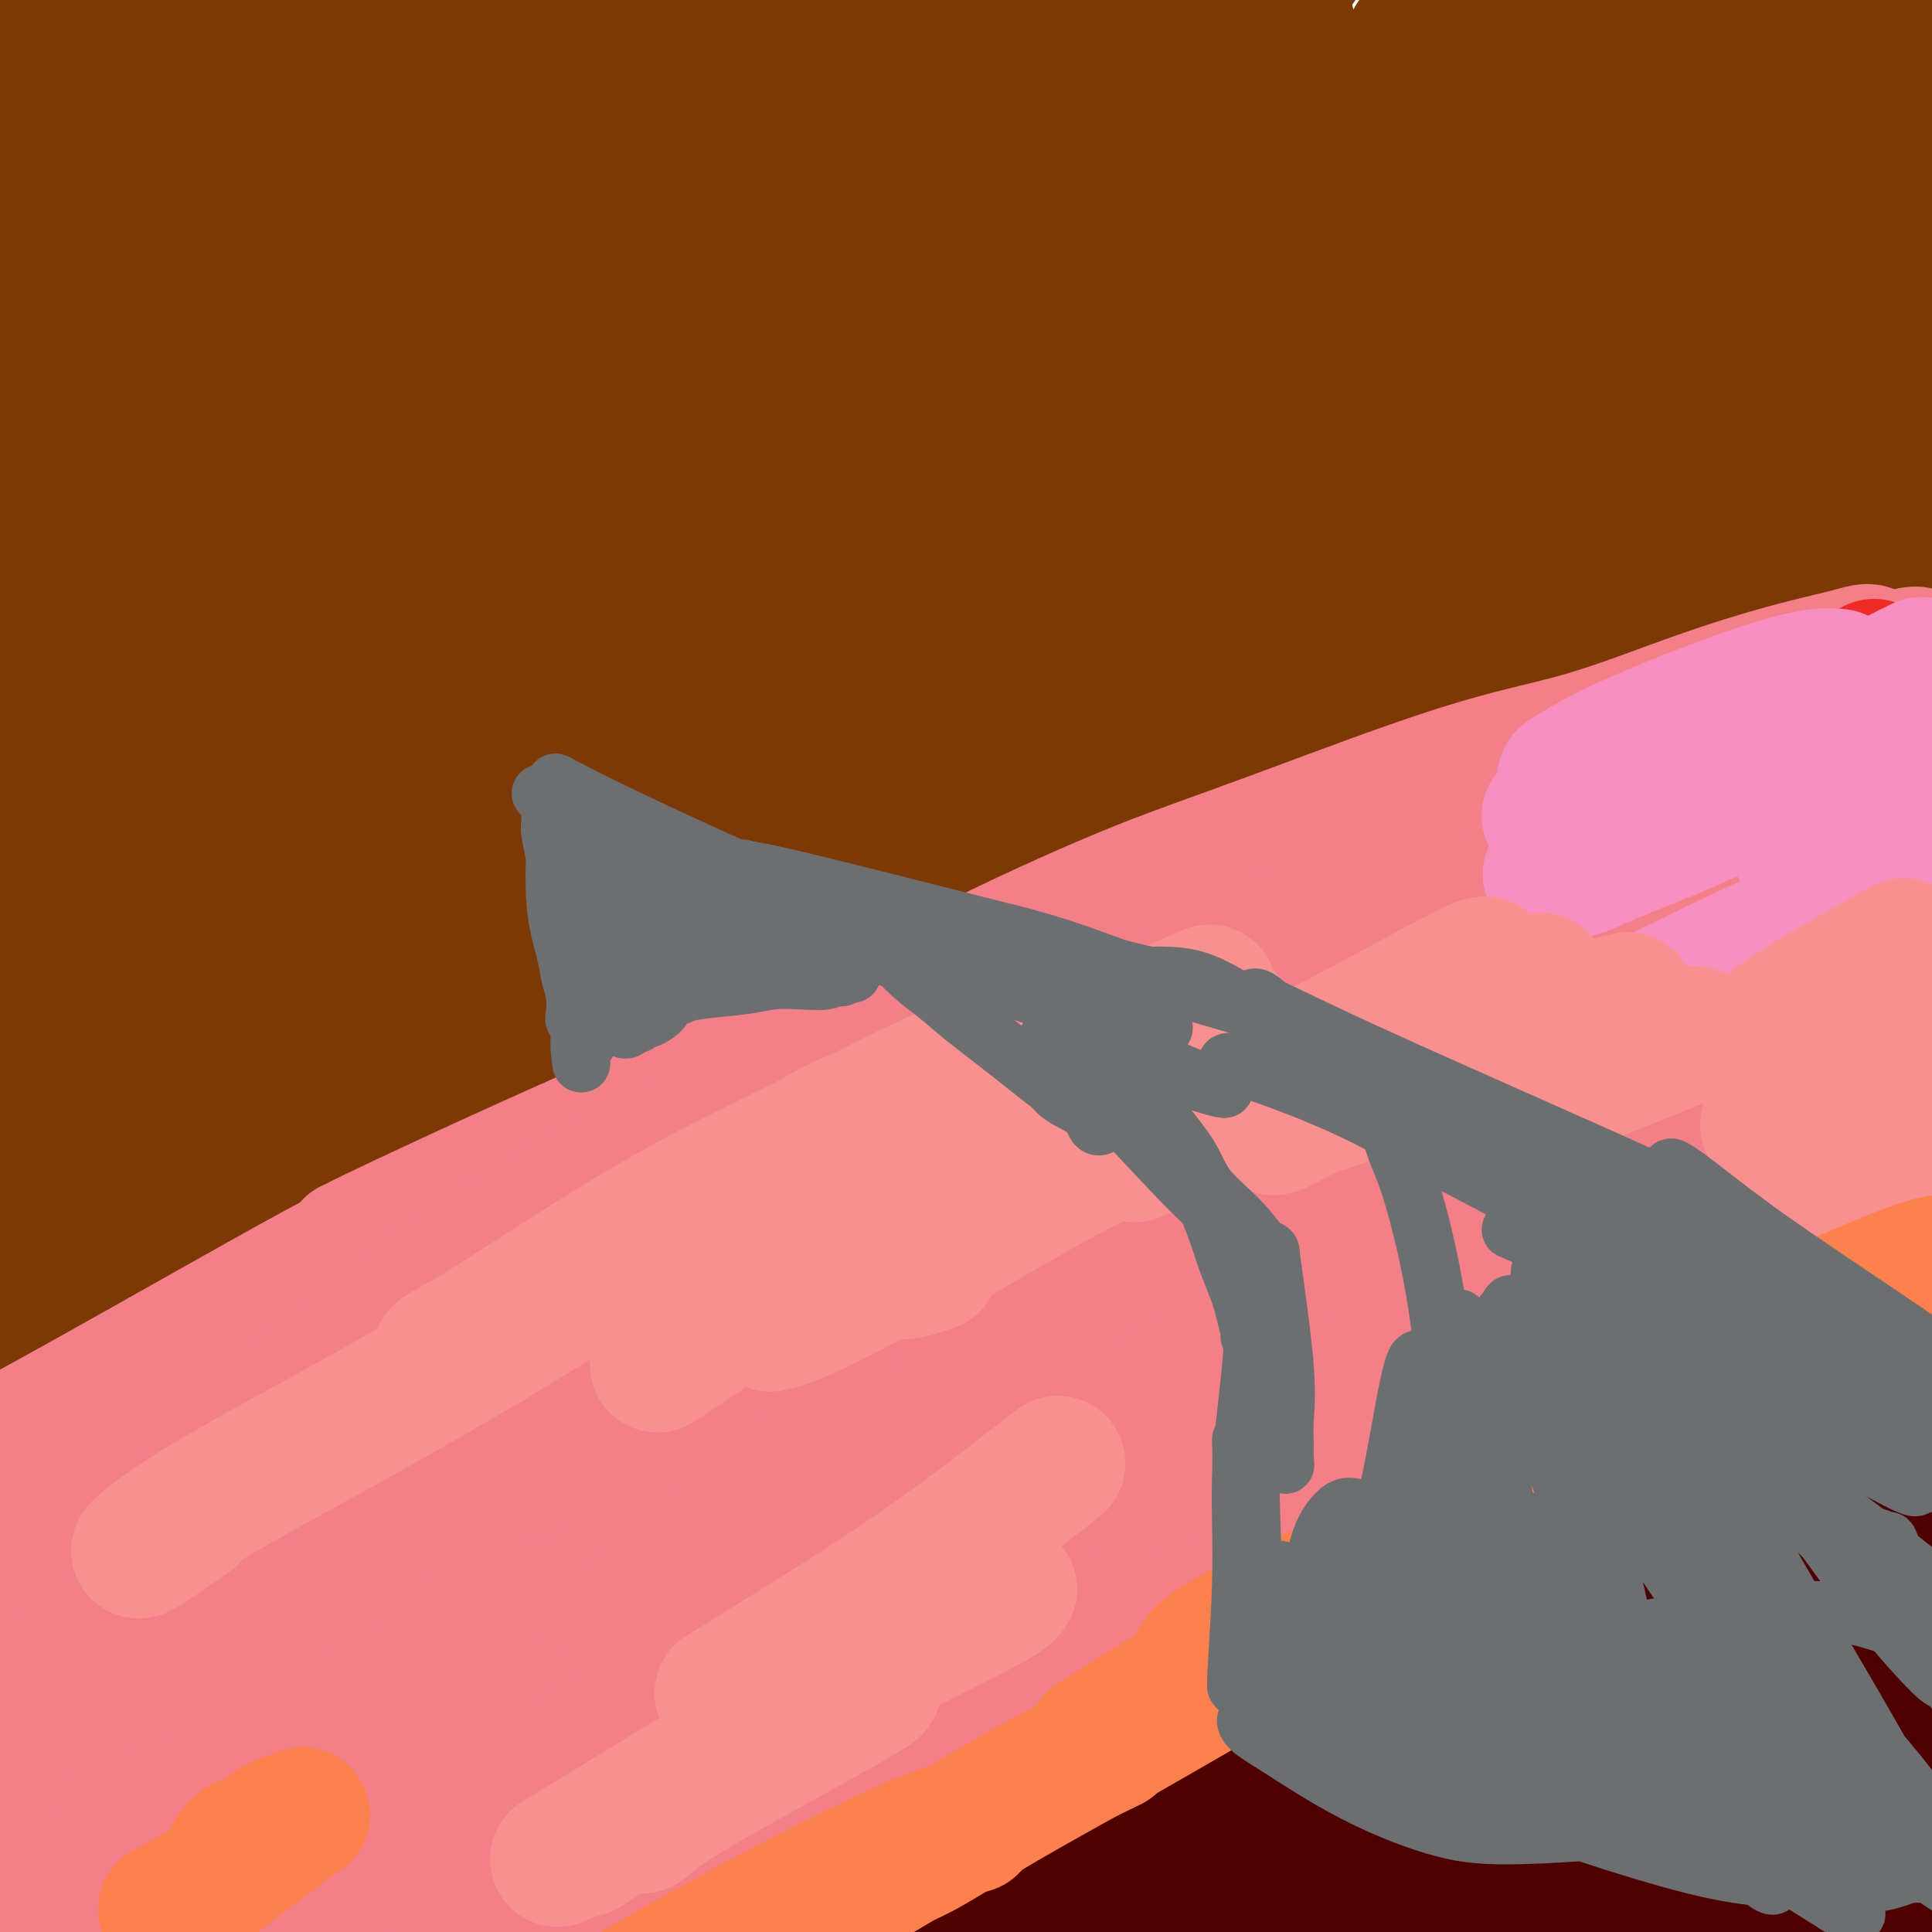 <svg viewBox='0 0 400 400' version='1.1' xmlns='http://www.w3.org/2000/svg' xmlns:xlink='http://www.w3.org/1999/xlink'><g fill='none' stroke='#7C3805' stroke-width='28' stroke-linecap='round' stroke-linejoin='round'><path d='M67,57c-1.211,0.034 -2.422,0.069 -4,0c-1.578,-0.069 -3.522,-0.240 -5,0c-1.478,0.240 -2.491,0.892 -4,0c-1.509,-0.892 -3.516,-3.328 -5,-7c-1.484,-3.672 -2.445,-8.579 -3,-13c-0.555,-4.421 -0.703,-8.357 -1,-10c-0.297,-1.643 -0.742,-0.992 -1,-1c-0.258,-0.008 -0.328,-0.674 -1,0c-0.672,0.674 -1.947,2.688 -4,8c-2.053,5.312 -4.883,13.923 -7,22c-2.117,8.077 -3.519,15.620 -6,31c-2.481,15.380 -6.041,38.595 -8,55c-1.959,16.405 -2.317,25.998 -3,35c-0.683,9.002 -1.689,17.413 -2,22c-0.311,4.587 0.074,5.352 0,7c-0.074,1.648 -0.608,4.180 -1,-1c-0.392,-5.180 -0.644,-18.071 -1,-32c-0.356,-13.929 -0.818,-28.897 0,-45c0.818,-16.103 2.915,-33.340 5,-49c2.085,-15.660 4.158,-29.742 7,-44c2.842,-14.258 6.454,-28.691 8,-35c1.546,-6.309 1.028,-4.494 1,-3c-0.028,1.494 0.434,2.668 0,7c-0.434,4.332 -1.766,11.822 -6,31c-4.234,19.178 -11.372,50.045 -16,72c-4.628,21.955 -6.746,34.997 -9,50c-2.254,15.003 -4.643,31.968 -7,49c-2.357,17.032 -4.683,34.132 -6,49c-1.317,14.868 -1.624,27.503 -2,39c-0.376,11.497 -0.822,21.856 -1,26c-0.178,4.144 -0.089,2.072 0,0'/><path d='M-15,320c-0.346,9.920 0.289,2.221 1,-19c0.711,-21.221 1.497,-55.964 3,-84c1.503,-28.036 3.722,-49.364 7,-72c3.278,-22.636 7.613,-46.580 12,-68c4.387,-21.420 8.825,-40.317 13,-55c4.175,-14.683 8.086,-25.151 11,-33c2.914,-7.849 4.829,-13.079 6,-16c1.171,-2.921 1.596,-3.535 2,-4c0.404,-0.465 0.787,-0.782 0,2c-0.787,2.782 -2.743,8.664 -5,16c-2.257,7.336 -4.815,16.128 -9,39c-4.185,22.872 -9.996,59.826 -14,88c-4.004,28.174 -6.200,47.570 -8,70c-1.800,22.430 -3.202,47.894 -4,69c-0.798,21.106 -0.991,37.855 -1,59c-0.009,21.145 0.167,46.686 1,61c0.833,14.314 2.322,17.400 4,21c1.678,3.600 3.545,7.715 5,9c1.455,1.285 2.499,-0.258 4,1c1.501,1.258 3.461,5.319 3,-15c-0.461,-20.319 -3.343,-65.016 -5,-101c-1.657,-35.984 -2.091,-63.254 -1,-91c1.091,-27.746 3.706,-55.969 8,-81c4.294,-25.031 10.268,-46.872 16,-65c5.732,-18.128 11.221,-32.543 18,-47c6.779,-14.457 14.846,-28.955 19,-36c4.154,-7.045 4.395,-6.636 5,-7c0.605,-0.364 1.575,-1.500 2,2c0.425,3.500 0.307,11.634 -1,24c-1.307,12.366 -3.802,28.962 -7,60c-3.198,31.038 -7.099,76.519 -11,122'/><path d='M59,169c-3.568,43.832 -3.490,62.411 -4,87c-0.510,24.589 -1.610,55.187 -2,80c-0.390,24.813 -0.069,43.840 0,60c0.069,16.160 -0.114,29.451 0,35c0.114,5.549 0.526,3.354 1,0c0.474,-3.354 1.010,-7.867 1,-21c-0.010,-13.133 -0.566,-34.886 -2,-57c-1.434,-22.114 -3.745,-44.590 -1,-87c2.745,-42.410 10.548,-104.753 18,-146c7.452,-41.247 14.554,-61.398 22,-81c7.446,-19.602 15.236,-38.655 22,-53c6.764,-14.345 12.502,-23.982 15,-28c2.498,-4.018 1.755,-2.416 1,3c-0.755,5.416 -1.520,14.645 -4,34c-2.480,19.355 -6.673,48.834 -11,76c-4.327,27.166 -8.789,52.019 -14,97c-5.211,44.981 -11.172,110.090 -14,154c-2.828,43.910 -2.525,66.622 -3,90c-0.475,23.378 -1.729,47.423 -3,62c-1.271,14.577 -2.558,19.685 -3,25c-0.442,5.315 -0.039,10.836 -3,-3c-2.961,-13.836 -9.287,-47.028 -13,-80c-3.713,-32.972 -4.815,-65.722 -4,-101c0.815,-35.278 3.547,-73.082 8,-107c4.453,-33.918 10.629,-63.948 22,-101c11.371,-37.052 27.939,-81.125 37,-103c9.061,-21.875 10.616,-21.552 12,-23c1.384,-1.448 2.598,-4.666 2,-1c-0.598,3.666 -3.007,14.218 -7,28c-3.993,13.782 -9.569,30.795 -16,70c-6.431,39.205 -13.715,100.603 -21,162'/><path d='M95,240c-3.820,47.208 -2.871,84.229 -2,121c0.871,36.771 1.663,73.292 3,100c1.337,26.708 3.218,43.602 4,49c0.782,5.398 0.466,-0.702 -1,-17c-1.466,-16.298 -4.081,-42.794 -6,-75c-1.919,-32.206 -3.143,-70.121 -1,-111c2.143,-40.879 7.652,-84.721 15,-125c7.348,-40.279 16.536,-76.993 31,-114c14.464,-37.007 34.203,-74.305 44,-91c9.797,-16.695 9.653,-12.788 9,-4c-0.653,8.788 -1.813,22.455 -5,38c-3.187,15.545 -8.399,32.966 -17,75c-8.601,42.034 -20.590,108.682 -27,157c-6.410,48.318 -7.241,78.308 -8,108c-0.759,29.692 -1.448,59.087 -2,75c-0.552,15.913 -0.969,18.343 -1,18c-0.031,-0.343 0.323,-3.459 2,-34c1.677,-30.541 4.677,-88.506 10,-135c5.323,-46.494 12.971,-81.516 23,-117c10.029,-35.484 22.441,-71.430 33,-97c10.559,-25.570 19.266,-40.763 26,-52c6.734,-11.237 11.497,-18.516 9,-6c-2.497,12.516 -12.253,44.827 -22,77c-9.747,32.173 -19.484,64.206 -29,101c-9.516,36.794 -18.809,78.347 -26,118c-7.191,39.653 -12.278,77.405 -17,112c-4.722,34.595 -9.077,66.032 -11,77c-1.923,10.968 -1.412,1.466 0,-14c1.412,-15.466 3.726,-36.895 6,-62c2.274,-25.105 4.507,-53.887 14,-99c9.493,-45.113 26.247,-106.556 43,-168'/><path d='M192,145c13.853,-43.565 26.986,-68.479 38,-88c11.014,-19.521 19.910,-33.650 27,-43c7.090,-9.350 12.372,-13.920 9,0c-3.372,13.920 -15.400,46.332 -27,77c-11.600,30.668 -22.771,59.592 -34,94c-11.229,34.408 -22.515,74.298 -32,110c-9.485,35.702 -17.170,67.214 -23,91c-5.830,23.786 -9.805,39.844 -11,40c-1.195,0.156 0.390,-15.590 4,-38c3.610,-22.410 9.244,-51.483 18,-85c8.756,-33.517 20.635,-71.478 35,-109c14.365,-37.522 31.218,-74.606 48,-106c16.782,-31.394 33.494,-57.099 47,-76c13.506,-18.901 23.805,-30.998 24,-28c0.195,2.998 -9.714,21.089 -23,46c-13.286,24.911 -29.948,56.640 -46,92c-16.052,35.360 -31.494,74.350 -45,111c-13.506,36.650 -25.076,70.958 -36,112c-10.924,41.042 -21.201,88.816 -26,111c-4.799,22.184 -4.119,18.777 -2,7c2.119,-11.777 5.676,-31.925 10,-57c4.324,-25.075 9.413,-55.078 27,-109c17.587,-53.922 47.670,-131.764 70,-179c22.330,-47.236 36.906,-63.868 48,-78c11.094,-14.132 18.705,-25.764 21,-26c2.295,-0.236 -0.728,10.925 -7,25c-6.272,14.075 -15.794,31.064 -35,76c-19.206,44.936 -48.096,117.818 -66,169c-17.904,51.182 -24.820,80.664 -32,108c-7.180,27.336 -14.623,52.524 -19,63c-4.377,10.476 -5.689,6.238 -7,2'/><path d='M147,457c2.462,-24.127 12.118,-85.446 25,-137c12.882,-51.554 28.989,-93.344 49,-136c20.011,-42.656 43.924,-86.180 65,-119c21.076,-32.820 39.314,-54.938 53,-70c13.686,-15.062 22.820,-23.067 19,-9c-3.820,14.067 -20.594,50.207 -36,83c-15.406,32.793 -29.444,62.238 -44,97c-14.556,34.762 -29.630,74.840 -42,112c-12.370,37.160 -22.037,71.401 -31,108c-8.963,36.599 -17.221,75.556 -21,89c-3.779,13.444 -3.077,1.374 -1,-17c2.077,-18.374 5.530,-43.053 13,-77c7.470,-33.947 18.957,-77.162 32,-118c13.043,-40.838 27.642,-79.298 51,-123c23.358,-43.702 55.477,-92.646 72,-115c16.523,-22.354 17.452,-18.119 15,-8c-2.452,10.119 -8.284,26.123 -17,45c-8.716,18.877 -20.315,40.627 -40,87c-19.685,46.373 -47.455,117.368 -65,168c-17.545,50.632 -24.864,80.900 -31,106c-6.136,25.100 -11.088,45.031 -15,60c-3.912,14.969 -6.782,24.975 -3,4c3.782,-20.975 14.217,-72.932 26,-117c11.783,-44.068 24.915,-80.247 41,-117c16.085,-36.753 35.121,-74.080 53,-105c17.879,-30.920 34.599,-55.434 48,-72c13.401,-16.566 23.483,-25.185 24,-22c0.517,3.185 -8.532,18.173 -19,39c-10.468,20.827 -22.357,47.492 -36,79c-13.643,31.508 -29.041,67.859 -42,104c-12.959,36.141 -23.480,72.070 -34,108'/><path d='M256,384c-10.792,37.851 -20.772,78.479 -25,92c-4.228,13.521 -2.703,-0.063 1,-19c3.703,-18.937 9.582,-43.226 19,-75c9.418,-31.774 22.373,-71.032 39,-110c16.627,-38.968 36.927,-77.644 56,-110c19.073,-32.356 36.919,-58.391 51,-76c14.081,-17.609 24.399,-26.792 25,-23c0.601,3.792 -8.513,20.558 -21,44c-12.487,23.442 -28.347,53.559 -43,82c-14.653,28.441 -28.100,55.205 -45,101c-16.900,45.795 -37.254,110.621 -49,149c-11.746,38.379 -14.886,50.311 -18,60c-3.114,9.689 -6.203,17.135 -6,12c0.203,-5.135 3.696,-22.852 7,-45c3.304,-22.148 6.417,-48.726 25,-101c18.583,-52.274 52.636,-130.243 78,-179c25.364,-48.757 42.041,-68.300 56,-84c13.959,-15.700 25.201,-27.556 33,-36c7.799,-8.444 12.154,-13.477 2,0c-10.154,13.477 -34.818,45.463 -55,74c-20.182,28.537 -35.884,53.624 -52,83c-16.116,29.376 -32.647,63.041 -46,94c-13.353,30.959 -23.529,59.211 -32,81c-8.471,21.789 -15.238,37.114 -16,34c-0.762,-3.114 4.480,-24.665 13,-54c8.520,-29.335 20.318,-66.452 33,-100c12.682,-33.548 26.249,-63.528 49,-103c22.751,-39.472 54.686,-88.436 73,-114c18.314,-25.564 23.008,-27.729 27,-31c3.992,-3.271 7.284,-7.649 5,-5c-2.284,2.649 -10.142,12.324 -18,22'/><path d='M422,47c-8.295,9.500 -20.032,22.252 -37,43c-16.968,20.748 -39.167,49.494 -52,65c-12.833,15.506 -16.298,17.771 -19,20c-2.702,2.229 -4.640,4.421 -3,0c1.640,-4.421 6.857,-15.453 13,-28c6.143,-12.547 13.213,-26.607 27,-48c13.787,-21.393 34.292,-50.118 49,-68c14.708,-17.882 23.619,-24.919 31,-31c7.381,-6.081 13.232,-11.204 18,-15c4.768,-3.796 8.455,-6.266 6,-2c-2.455,4.266 -11.050,15.267 -22,30c-10.950,14.733 -24.254,33.200 -38,54c-13.746,20.800 -27.933,43.935 -40,65c-12.067,21.065 -22.014,40.059 -33,66c-10.986,25.941 -23.010,58.827 -29,76c-5.990,17.173 -5.946,18.632 -5,17c0.946,-1.632 2.796,-6.356 9,-21c6.204,-14.644 16.764,-39.210 28,-64c11.236,-24.790 23.148,-49.806 42,-79c18.852,-29.194 44.643,-62.567 59,-78c14.357,-15.433 17.279,-12.927 19,-10c1.721,2.927 2.240,6.274 -2,18c-4.240,11.726 -13.240,31.829 -23,51c-9.760,19.171 -20.282,37.409 -38,78c-17.718,40.591 -42.634,103.535 -58,145c-15.366,41.465 -21.182,61.451 -26,78c-4.818,16.549 -8.639,29.661 -10,32c-1.361,2.339 -0.262,-6.095 2,-19c2.262,-12.905 5.686,-30.282 21,-70c15.314,-39.718 42.518,-101.777 63,-141c20.482,-39.223 34.241,-55.612 48,-72'/><path d='M422,139c13.654,-18.616 23.791,-29.155 28,-31c4.209,-1.845 2.492,5.003 -5,19c-7.492,13.997 -20.760,35.143 -36,62c-15.240,26.857 -32.453,59.425 -48,94c-15.547,34.575 -29.429,71.156 -41,103c-11.571,31.844 -20.831,58.949 -27,79c-6.169,20.051 -9.247,33.046 -7,24c2.247,-9.046 9.818,-40.133 20,-71c10.182,-30.867 22.976,-61.512 37,-93c14.024,-31.488 29.280,-63.818 50,-97c20.720,-33.182 46.904,-67.215 60,-82c13.096,-14.785 13.104,-10.322 11,-3c-2.104,7.322 -6.320,17.502 -15,36c-8.680,18.498 -21.825,45.313 -34,69c-12.175,23.687 -23.378,44.247 -38,81c-14.622,36.753 -32.661,89.701 -43,121c-10.339,31.299 -12.978,40.950 -14,46c-1.022,5.050 -0.426,5.500 4,-6c4.426,-11.500 12.680,-34.950 22,-61c9.320,-26.050 19.704,-54.698 41,-96c21.296,-41.302 53.505,-95.256 72,-122c18.495,-26.744 23.278,-26.279 25,-23c1.722,3.279 0.384,9.370 -4,19c-4.384,9.630 -11.814,22.797 -27,54c-15.186,31.203 -38.128,80.440 -53,115c-14.872,34.560 -21.672,54.442 -27,73c-5.328,18.558 -9.182,35.790 -11,45c-1.818,9.210 -1.601,10.396 0,7c1.601,-3.396 4.585,-11.376 16,-40c11.415,-28.624 31.261,-77.893 45,-107c13.739,-29.107 21.369,-38.054 29,-47'/><path d='M452,307c8.383,-12.486 14.840,-20.199 14,-10c-0.840,10.199 -8.976,38.312 -12,50c-3.024,11.688 -0.937,6.951 -11,32c-10.063,25.049 -32.276,79.882 -47,117c-14.724,37.118 -21.959,56.520 -29,74c-7.041,17.480 -13.890,33.037 -19,46c-5.110,12.963 -8.482,23.332 -6,5c2.482,-18.332 10.819,-65.364 22,-107c11.181,-41.636 25.207,-77.875 41,-112c15.793,-34.125 33.352,-66.136 48,-89c14.648,-22.864 26.385,-36.583 32,-41c5.615,-4.417 5.109,0.467 -1,13c-6.109,12.533 -17.820,32.716 -31,58c-13.180,25.284 -27.828,55.669 -41,85c-13.172,29.331 -24.868,57.607 -34,82c-9.132,24.393 -15.699,44.902 -20,53c-4.301,8.098 -6.336,3.784 -4,-13c2.336,-16.784 9.044,-46.038 20,-80c10.956,-33.962 26.159,-72.633 41,-107c14.841,-34.367 29.318,-64.431 42,-87c12.682,-22.569 23.569,-37.642 23,-38c-0.569,-0.358 -12.593,14.000 -28,34c-15.407,20.000 -34.195,45.643 -53,75c-18.805,29.357 -37.626,62.427 -54,95c-16.374,32.573 -30.301,64.647 -43,93c-12.699,28.353 -24.171,52.983 -27,53c-2.829,0.017 2.985,-24.581 13,-57c10.015,-32.419 24.231,-72.659 42,-114c17.769,-41.341 39.092,-83.784 69,-130c29.908,-46.216 68.402,-96.205 86,-118c17.598,-21.795 14.299,-15.398 11,-9'/><path d='M496,160c-4.468,5.433 -21.138,23.514 -39,42c-17.862,18.486 -36.918,37.377 -67,80c-30.082,42.623 -71.192,108.978 -97,156c-25.808,47.022 -36.315,74.710 -45,98c-8.685,23.290 -15.547,42.181 -18,42c-2.453,-0.181 -0.498,-19.434 3,-44c3.498,-24.566 8.539,-54.444 31,-109c22.461,-54.556 62.343,-133.790 90,-182c27.657,-48.210 43.089,-65.396 56,-80c12.911,-14.604 23.302,-26.628 25,-28c1.698,-1.372 -5.295,7.906 -16,20c-10.705,12.094 -25.121,27.003 -53,66c-27.879,38.997 -69.220,102.081 -95,148c-25.780,45.919 -35.999,74.671 -46,101c-10.001,26.329 -19.785,50.235 -25,58c-5.215,7.765 -5.862,-0.610 -6,-15c-0.138,-14.390 0.232,-34.794 13,-83c12.768,-48.206 37.933,-124.215 57,-171c19.067,-46.785 32.034,-64.348 42,-78c9.966,-13.652 16.930,-23.394 21,-28c4.070,-4.606 5.245,-4.076 -8,21c-13.245,25.076 -40.911,74.698 -61,114c-20.089,39.302 -32.599,68.283 -46,102c-13.401,33.717 -27.691,72.168 -39,101c-11.309,28.832 -19.638,48.045 -26,62c-6.362,13.955 -10.756,22.653 -10,-6c0.756,-28.653 6.664,-94.659 17,-148c10.336,-53.341 25.100,-94.019 42,-133c16.900,-38.981 35.935,-76.264 53,-104c17.065,-27.736 32.162,-45.925 37,-50c4.838,-4.075 -0.581,5.962 -6,16'/><path d='M280,128c-8.289,14.157 -26.010,41.549 -43,74c-16.990,32.451 -33.249,69.961 -47,107c-13.751,37.039 -24.996,73.606 -33,118c-8.004,44.394 -12.768,96.616 -15,120c-2.232,23.384 -1.933,17.931 -2,5c-0.067,-12.931 -0.502,-33.341 2,-65c2.502,-31.659 7.939,-74.568 14,-114c6.061,-39.432 12.744,-75.388 28,-122c15.256,-46.612 39.085,-103.880 53,-133c13.915,-29.120 17.916,-30.092 20,-29c2.084,1.092 2.250,4.249 -2,16c-4.250,11.751 -12.916,32.097 -22,52c-9.084,19.903 -18.587,39.362 -33,86c-14.413,46.638 -33.737,120.454 -44,170c-10.263,49.546 -11.466,74.822 -13,94c-1.534,19.178 -3.399,32.257 -5,39c-1.601,6.743 -2.937,7.148 -2,-28c0.937,-35.148 4.146,-105.851 11,-160c6.854,-54.149 17.351,-91.746 29,-128c11.649,-36.254 24.448,-71.166 35,-95c10.552,-23.834 18.856,-36.589 20,-36c1.144,0.589 -4.871,14.523 -13,34c-8.129,19.477 -18.371,44.496 -29,73c-10.629,28.504 -21.643,60.492 -31,91c-9.357,30.508 -17.056,59.537 -28,93c-10.944,33.463 -25.134,71.359 -33,87c-7.866,15.641 -9.409,9.028 -10,-5c-0.591,-14.028 -0.231,-35.471 4,-66c4.231,-30.529 12.331,-70.142 24,-108c11.669,-37.858 26.905,-73.959 45,-108c18.095,-34.041 39.047,-66.020 60,-98'/><path d='M220,92c12.321,-18.677 13.123,-16.369 10,-9c-3.123,7.369 -10.173,19.798 -22,41c-11.827,21.202 -28.432,51.175 -45,84c-16.568,32.825 -33.098,68.501 -47,103c-13.902,34.499 -25.176,67.820 -35,95c-9.824,27.180 -18.198,48.218 -21,50c-2.802,1.782 -0.031,-15.691 6,-40c6.031,-24.309 15.323,-55.455 26,-86c10.677,-30.545 22.739,-60.489 41,-99c18.261,-38.511 42.721,-85.590 55,-108c12.279,-22.410 12.376,-20.150 10,-15c-2.376,5.150 -7.225,13.191 -16,31c-8.775,17.809 -21.477,45.388 -34,72c-12.523,26.612 -24.867,52.258 -39,96c-14.133,43.742 -30.053,105.581 -38,140c-7.947,34.419 -7.919,41.417 -7,40c0.919,-1.417 2.728,-11.248 7,-28c4.272,-16.752 11.006,-40.425 30,-91c18.994,-50.575 50.250,-128.052 72,-174c21.750,-45.948 33.996,-60.366 43,-69c9.004,-8.634 14.766,-11.485 16,-8c1.234,3.485 -2.060,13.304 -16,49c-13.940,35.696 -38.526,97.268 -55,142c-16.474,44.732 -24.834,72.622 -32,100c-7.166,27.378 -13.136,54.242 -18,75c-4.864,20.758 -8.620,35.410 -8,30c0.620,-5.410 5.616,-30.883 13,-63c7.384,-32.117 17.154,-70.877 28,-108c10.846,-37.123 22.766,-72.610 35,-101c12.234,-28.390 24.781,-49.683 32,-60c7.219,-10.317 9.109,-9.659 11,-9'/><path d='M222,172c-3.441,10.002 -17.545,39.507 -30,66c-12.455,26.493 -23.263,49.972 -35,78c-11.737,28.028 -24.403,60.603 -35,91c-10.597,30.397 -19.124,58.617 -26,83c-6.876,24.383 -12.101,44.930 -15,48c-2.899,3.070 -3.471,-11.338 -1,-35c2.471,-23.662 7.984,-56.577 17,-95c9.016,-38.423 21.533,-82.355 35,-122c13.467,-39.645 27.884,-75.003 44,-105c16.116,-29.997 33.930,-54.634 41,-63c7.070,-8.366 3.396,-0.462 -3,12c-6.396,12.462 -15.513,29.482 -27,55c-11.487,25.518 -25.344,59.533 -37,92c-11.656,32.467 -21.111,63.387 -31,108c-9.889,44.613 -20.212,102.920 -25,134c-4.788,31.080 -4.041,34.934 -4,32c0.041,-2.934 -0.624,-12.657 -2,-29c-1.376,-16.343 -3.462,-39.308 -1,-83c2.462,-43.692 9.472,-108.113 15,-151c5.528,-42.887 9.573,-64.239 14,-86c4.427,-21.761 9.235,-43.930 12,-57c2.765,-13.070 3.489,-17.042 5,-21c1.511,-3.958 3.811,-7.901 0,2c-3.811,9.901 -13.733,33.645 -21,59c-7.267,25.355 -11.878,52.320 -15,81c-3.122,28.680 -4.754,59.073 -4,89c0.754,29.927 3.896,59.386 8,84c4.104,24.614 9.172,44.381 13,58c3.828,13.619 6.415,21.090 6,17c-0.415,-4.090 -3.833,-19.740 -8,-43c-4.167,-23.260 -9.084,-54.130 -14,-85'/><path d='M98,386c-5.612,-36.079 -8.641,-62.278 -10,-105c-1.359,-42.722 -1.050,-101.968 0,-132c1.050,-30.032 2.839,-30.850 4,-33c1.161,-2.150 1.695,-5.632 1,-3c-0.695,2.632 -2.617,11.376 -5,23c-2.383,11.624 -5.225,26.126 -7,62c-1.775,35.874 -2.482,93.119 -1,134c1.482,40.881 5.152,65.397 8,90c2.848,24.603 4.875,49.292 6,66c1.125,16.708 1.349,25.435 -1,21c-2.349,-4.435 -7.270,-22.032 -13,-46c-5.730,-23.968 -12.267,-54.306 -18,-87c-5.733,-32.694 -10.661,-67.744 -14,-101c-3.339,-33.256 -5.091,-64.720 -3,-101c2.091,-36.280 8.023,-77.378 11,-97c2.977,-19.622 3.000,-17.768 3,-15c0.000,2.768 -0.021,6.449 -2,13c-1.979,6.551 -5.916,15.973 -9,47c-3.084,31.027 -5.314,83.658 -4,124c1.314,40.342 6.173,68.396 12,97c5.827,28.604 12.623,57.760 18,79c5.377,21.240 9.334,34.566 12,44c2.666,9.434 4.041,14.977 3,11c-1.041,-3.977 -4.499,-17.475 -11,-40c-6.501,-22.525 -16.045,-54.079 -25,-90c-8.955,-35.921 -17.320,-76.210 -22,-114c-4.680,-37.790 -5.674,-73.082 -5,-100c0.674,-26.918 3.016,-45.463 5,-57c1.984,-11.537 3.611,-16.068 4,-17c0.389,-0.932 -0.460,1.734 -2,13c-1.540,11.266 -3.770,31.133 -6,51'/><path d='M27,123c-2.197,20.704 -3.689,40.464 -3,78c0.689,37.536 3.559,92.847 7,130c3.441,37.153 7.455,56.148 10,73c2.545,16.852 3.623,31.560 4,39c0.377,7.440 0.054,7.613 -1,5c-1.054,-2.613 -2.840,-8.011 -10,-40c-7.160,-31.989 -19.693,-90.570 -26,-134c-6.307,-43.430 -6.387,-71.709 -6,-100c0.387,-28.291 1.242,-56.593 3,-76c1.758,-19.407 4.420,-29.918 6,-37c1.580,-7.082 2.077,-10.735 2,-9c-0.077,1.735 -0.727,8.857 -2,22c-1.273,13.143 -3.170,32.307 -4,56c-0.830,23.693 -0.592,51.914 1,79c1.592,27.086 4.537,53.037 9,83c4.463,29.963 10.442,63.939 13,80c2.558,16.061 1.695,14.206 0,8c-1.695,-6.206 -4.220,-16.762 -8,-31c-3.780,-14.238 -8.813,-32.156 -15,-68c-6.187,-35.844 -13.529,-89.612 -16,-123c-2.471,-33.388 -0.073,-46.396 2,-57c2.073,-10.604 3.821,-18.804 5,-22c1.179,-3.196 1.789,-1.388 2,-3c0.211,-1.612 0.025,-6.642 1,11c0.975,17.642 3.113,57.957 6,93c2.887,35.043 6.524,64.813 11,96c4.476,31.187 9.790,63.790 15,92c5.210,28.210 10.314,52.025 14,70c3.686,17.975 5.954,30.109 4,29c-1.954,-1.109 -8.130,-15.460 -15,-35c-6.870,-19.540 -14.435,-44.270 -22,-69'/><path d='M14,363c-9.234,-28.687 -13.819,-48.404 -20,-83c-6.181,-34.596 -13.957,-84.072 -17,-112c-3.043,-27.928 -1.353,-34.308 0,-42c1.353,-7.692 2.370,-16.694 3,-23c0.630,-6.306 0.873,-9.915 1,-13c0.127,-3.085 0.140,-5.647 0,-7c-0.140,-1.353 -0.431,-1.496 -1,-1c-0.569,0.496 -1.417,1.633 -2,7c-0.583,5.367 -0.903,14.966 -1,25c-0.097,10.034 0.027,20.505 0,28c-0.027,7.495 -0.204,12.015 0,13c0.204,0.985 0.791,-1.566 1,-8c0.209,-6.434 0.041,-16.751 0,-27c-0.041,-10.249 0.045,-20.430 0,-29c-0.045,-8.570 -0.219,-15.528 0,-22c0.219,-6.472 0.833,-12.460 2,-21c1.167,-8.540 2.888,-19.634 4,-26c1.112,-6.366 1.616,-8.003 2,-9c0.384,-0.997 0.649,-1.353 1,-2c0.351,-0.647 0.786,-1.586 1,-1c0.214,0.586 0.205,2.695 0,5c-0.205,2.305 -0.606,4.804 -1,7c-0.394,2.196 -0.779,4.089 -1,6c-0.221,1.911 -0.277,3.841 0,6c0.277,2.159 0.885,4.547 2,11c1.115,6.453 2.735,16.972 4,24c1.265,7.028 2.173,10.566 3,14c0.827,3.434 1.572,6.766 2,9c0.428,2.234 0.538,3.371 1,3c0.462,-0.371 1.275,-2.249 2,-8c0.725,-5.751 1.363,-15.376 2,-25'/><path d='M2,62c0.556,-9.989 -0.055,-18.460 0,-24c0.055,-5.540 0.776,-8.148 1,-10c0.224,-1.852 -0.049,-2.949 0,-4c0.049,-1.051 0.419,-2.056 1,-3c0.581,-0.944 1.371,-1.825 2,-2c0.629,-0.175 1.096,0.358 2,1c0.904,0.642 2.244,1.393 3,7c0.756,5.607 0.928,16.069 1,21c0.072,4.931 0.043,4.331 0,4c-0.043,-0.331 -0.102,-0.391 0,-1c0.102,-0.609 0.364,-1.765 0,-5c-0.364,-3.235 -1.355,-8.550 -3,-16c-1.645,-7.450 -3.945,-17.036 -5,-22c-1.055,-4.964 -0.866,-5.304 -1,-6c-0.134,-0.696 -0.591,-1.746 -1,-2c-0.409,-0.254 -0.769,0.289 -1,0c-0.231,-0.289 -0.331,-1.411 1,7c1.331,8.411 4.093,26.353 6,41c1.907,14.647 2.957,25.998 5,39c2.043,13.002 5.078,27.656 8,42c2.922,14.344 5.731,28.378 7,33c1.269,4.622 0.996,-0.169 1,-9c0.004,-8.831 0.283,-21.701 0,-40c-0.283,-18.299 -1.127,-42.025 -1,-64c0.127,-21.975 1.226,-42.198 5,-60c3.774,-17.802 10.222,-33.182 14,-40c3.778,-6.818 4.885,-5.073 6,0c1.115,5.073 2.237,13.473 3,24c0.763,10.527 1.167,23.180 3,51c1.833,27.820 5.095,70.806 8,101c2.905,30.194 5.452,47.597 8,65'/><path d='M75,190c5.155,46.477 7.043,42.170 8,42c0.957,-0.170 0.984,3.796 1,8c0.016,4.204 0.020,8.644 -2,-15c-2.020,-23.644 -6.066,-75.372 -7,-112c-0.934,-36.628 1.243,-58.156 4,-77c2.757,-18.844 6.095,-35.004 9,-44c2.905,-8.996 5.376,-10.828 7,-14c1.624,-3.172 2.401,-7.686 4,3c1.599,10.686 4.021,36.571 5,62c0.979,25.429 0.516,50.403 0,74c-0.516,23.597 -1.086,45.819 -2,62c-0.914,16.181 -2.173,26.321 -3,34c-0.827,7.679 -1.224,12.897 -2,-2c-0.776,-14.897 -1.933,-49.910 -1,-79c0.933,-29.090 3.954,-52.259 8,-76c4.046,-23.741 9.115,-48.054 14,-67c4.885,-18.946 9.584,-32.525 13,-39c3.416,-6.475 5.548,-5.848 6,1c0.452,6.848 -0.776,19.916 -3,38c-2.224,18.084 -5.445,41.185 -8,63c-2.555,21.815 -4.443,42.345 -7,69c-2.557,26.655 -5.781,59.433 -8,76c-2.219,16.567 -3.432,16.921 -4,15c-0.568,-1.921 -0.492,-6.118 0,-15c0.492,-8.882 1.398,-22.450 5,-51c3.602,-28.550 9.899,-72.084 16,-98c6.101,-25.916 12.005,-34.215 18,-41c5.995,-6.785 12.081,-12.056 16,-14c3.919,-1.944 5.670,-0.562 7,3c1.330,3.562 2.237,9.303 0,29c-2.237,19.697 -7.619,53.348 -13,87'/><path d='M156,112c-4.021,25.640 -7.573,46.240 -10,68c-2.427,21.760 -3.729,44.680 -5,60c-1.271,15.320 -2.511,23.039 -3,28c-0.489,4.961 -0.228,7.165 -1,-10c-0.772,-17.165 -2.579,-53.700 -2,-83c0.579,-29.300 3.544,-51.364 8,-74c4.456,-22.636 10.404,-45.843 16,-64c5.596,-18.157 10.840,-31.263 15,-40c4.160,-8.737 7.238,-13.103 8,-14c0.762,-0.897 -0.790,1.677 -4,12c-3.210,10.323 -8.076,28.397 -13,52c-4.924,23.603 -9.906,52.735 -13,80c-3.094,27.265 -4.299,52.664 -5,75c-0.701,22.336 -0.898,41.609 -1,48c-0.102,6.391 -0.111,-0.098 1,-12c1.111,-11.902 3.340,-29.215 5,-48c1.660,-18.785 2.750,-39.041 8,-72c5.250,-32.959 14.660,-78.621 22,-105c7.340,-26.379 12.609,-33.474 17,-39c4.391,-5.526 7.902,-9.483 10,-11c2.098,-1.517 2.782,-0.595 3,1c0.218,1.595 -0.031,3.862 -3,27c-2.969,23.138 -8.657,67.146 -12,96c-3.343,28.854 -4.339,42.556 -5,53c-0.661,10.444 -0.985,17.632 -1,21c-0.015,3.368 0.281,2.916 6,-12c5.719,-14.916 16.861,-44.295 26,-67c9.139,-22.705 16.274,-38.735 25,-55c8.726,-16.265 19.042,-32.764 29,-46c9.958,-13.236 19.560,-23.210 28,-30c8.440,-6.790 15.720,-10.395 23,-14'/><path d='M328,-63c8.039,-3.106 16.637,-3.872 21,-4c4.363,-0.128 4.492,0.383 5,3c0.508,2.617 1.397,7.341 1,14c-0.397,6.659 -2.079,15.254 -4,24c-1.921,8.746 -4.083,17.644 -9,32c-4.917,14.356 -12.591,34.169 -17,46c-4.409,11.831 -5.554,15.679 -7,18c-1.446,2.321 -3.195,3.116 -3,4c0.195,0.884 2.333,1.856 7,2c4.667,0.144 11.864,-0.540 20,-3c8.136,-2.460 17.210,-6.698 26,-12c8.790,-5.302 17.296,-11.670 25,-17c7.704,-5.330 14.605,-9.623 23,-15c8.395,-5.377 18.282,-11.840 24,-15c5.718,-3.160 7.265,-3.018 8,-3c0.735,0.018 0.656,-0.088 1,0c0.344,0.088 1.111,0.371 -1,1c-2.111,0.629 -7.099,1.604 -12,2c-4.901,0.396 -9.714,0.213 -15,0c-5.286,-0.213 -11.043,-0.456 -17,-1c-5.957,-0.544 -12.112,-1.388 -18,-2c-5.888,-0.612 -11.507,-0.993 -20,-1c-8.493,-0.007 -19.860,0.359 -28,1c-8.140,0.641 -13.051,1.558 -18,2c-4.949,0.442 -9.934,0.409 -14,0c-4.066,-0.409 -7.213,-1.192 -9,-2c-1.787,-0.808 -2.214,-1.639 -3,-2c-0.786,-0.361 -1.932,-0.251 -1,-1c0.932,-0.749 3.943,-2.355 9,-4c5.057,-1.645 12.159,-3.327 20,-5c7.841,-1.673 16.420,-3.336 25,-5'/><path d='M347,-6c10.789,-2.123 15.260,-2.430 25,-2c9.740,0.430 24.749,1.596 34,3c9.251,1.404 12.743,3.046 17,5c4.257,1.954 9.279,4.221 13,6c3.721,1.779 6.142,3.069 8,4c1.858,0.931 3.154,1.503 4,2c0.846,0.497 1.243,0.920 1,1c-0.243,0.080 -1.127,-0.185 -3,0c-1.873,0.185 -4.737,0.818 -11,0c-6.263,-0.818 -15.925,-3.087 -22,-4c-6.075,-0.913 -8.563,-0.470 -13,-1c-4.437,-0.530 -10.822,-2.034 -17,-3c-6.178,-0.966 -12.149,-1.393 -17,-2c-4.851,-0.607 -8.584,-1.392 -16,-2c-7.416,-0.608 -18.516,-1.038 -25,-1c-6.484,0.038 -8.351,0.544 -10,1c-1.649,0.456 -3.078,0.861 -4,1c-0.922,0.139 -1.335,0.012 -1,0c0.335,-0.012 1.417,0.090 4,0c2.583,-0.090 6.665,-0.372 12,0c5.335,0.372 11.923,1.397 18,2c6.077,0.603 11.644,0.784 17,1c5.356,0.216 10.501,0.468 19,1c8.499,0.532 20.352,1.345 28,2c7.648,0.655 11.092,1.152 16,2c4.908,0.848 11.279,2.048 16,3c4.721,0.952 7.793,1.656 13,4c5.207,2.344 12.550,6.329 16,8c3.450,1.671 3.006,1.027 5,2c1.994,0.973 6.427,3.564 9,5c2.573,1.436 3.287,1.718 4,2'/><path d='M487,34c5.856,3.096 3.496,2.335 3,2c-0.496,-0.335 0.874,-0.245 1,0c0.126,0.245 -0.990,0.646 -4,1c-3.010,0.354 -7.913,0.661 -12,2c-4.087,1.339 -7.359,3.711 -15,7c-7.641,3.289 -19.653,7.497 -28,10c-8.347,2.503 -13.030,3.301 -19,4c-5.970,0.699 -13.227,1.299 -20,2c-6.773,0.701 -13.063,1.503 -18,2c-4.937,0.497 -8.520,0.688 -12,1c-3.480,0.312 -6.856,0.745 -8,1c-1.144,0.255 -0.058,0.331 0,-1c0.058,-1.331 -0.914,-4.069 1,-8c1.914,-3.931 6.714,-9.055 11,-14c4.286,-4.945 8.060,-9.711 15,-13c6.940,-3.289 17.048,-5.101 24,-6c6.952,-0.899 10.749,-0.885 16,-1c5.251,-0.115 11.955,-0.359 17,0c5.045,0.359 8.431,1.321 14,2c5.569,0.679 13.322,1.076 18,2c4.678,0.924 6.281,2.376 8,3c1.719,0.624 3.553,0.419 5,1c1.447,0.581 2.505,1.947 4,3c1.495,1.053 3.425,1.791 4,5c0.575,3.209 -0.205,8.888 -2,13c-1.795,4.112 -4.605,6.656 -8,9c-3.395,2.344 -7.374,4.487 -11,6c-3.626,1.513 -6.900,2.395 -10,3c-3.100,0.605 -6.027,0.932 -10,-2c-3.973,-2.932 -8.992,-9.123 -12,-14c-3.008,-4.877 -4.004,-8.438 -5,-12'/><path d='M434,42c-3.330,-5.734 -3.155,-7.069 -3,-10c0.155,-2.931 0.289,-7.459 0,-10c-0.289,-2.541 -1.000,-3.094 -1,-4c-0.000,-0.906 0.711,-2.163 0,-3c-0.711,-0.837 -2.843,-1.254 -4,-2c-1.157,-0.746 -1.337,-1.822 -7,-1c-5.663,0.822 -16.807,3.543 -25,6c-8.193,2.457 -13.434,4.651 -19,6c-5.566,1.349 -11.457,1.854 -16,2c-4.543,0.146 -7.736,-0.065 -13,-3c-5.264,-2.935 -12.598,-8.592 -17,-13c-4.402,-4.408 -5.873,-7.566 -7,-10c-1.127,-2.434 -1.910,-4.144 -2,-5c-0.090,-0.856 0.514,-0.859 0,-1c-0.514,-0.141 -2.147,-0.419 0,-1c2.147,-0.581 8.074,-1.465 13,-2c4.926,-0.535 8.852,-0.723 13,0c4.148,0.723 8.518,2.355 12,4c3.482,1.645 6.075,3.302 12,12c5.925,8.698 15.180,24.438 22,38c6.820,13.562 11.204,24.947 16,38c4.796,13.053 10.003,27.774 15,41c4.997,13.226 9.783,24.955 17,42c7.217,17.045 16.864,39.405 23,55c6.136,15.595 8.762,24.425 12,35c3.238,10.575 7.087,22.896 9,35c1.913,12.104 1.891,23.992 2,34c0.109,10.008 0.349,18.136 -4,28c-4.349,9.864 -13.286,21.463 -22,28c-8.714,6.537 -17.204,8.010 -29,11c-11.796,2.990 -26.898,7.495 -42,12'/><path d='M389,404c-18.527,5.255 -29.345,6.892 -54,12c-24.655,5.108 -63.149,13.686 -89,19c-25.851,5.314 -39.060,7.365 -53,10c-13.940,2.635 -28.612,5.853 -40,7c-11.388,1.147 -19.493,0.224 -25,0c-5.507,-0.224 -8.416,0.253 -11,0c-2.584,-0.253 -4.843,-1.235 0,-4c4.843,-2.765 16.787,-7.314 30,-11c13.213,-3.686 27.695,-6.511 43,-9c15.305,-2.489 31.434,-4.644 49,-7c17.566,-2.356 36.568,-4.914 54,-7c17.432,-2.086 33.293,-3.700 57,-4c23.707,-0.300 55.258,0.714 75,2c19.742,1.286 27.674,2.845 35,5c7.326,2.155 14.047,4.908 18,7c3.953,2.092 5.139,3.523 2,5c-3.139,1.477 -10.602,2.999 -22,4c-11.398,1.001 -26.730,1.481 -44,2c-17.270,0.519 -36.477,1.078 -54,2c-17.523,0.922 -33.361,2.207 -58,6c-24.639,3.793 -58.080,10.094 -78,14c-19.920,3.906 -26.321,5.418 -31,7c-4.679,1.582 -7.638,3.234 -11,4c-3.362,0.766 -7.127,0.645 1,0c8.127,-0.645 28.145,-1.816 47,-2c18.855,-0.184 36.547,0.618 54,2c17.453,1.382 34.665,3.343 53,6c18.335,2.657 37.791,6.011 54,9c16.209,2.989 29.172,5.612 44,9c14.828,3.388 31.522,7.539 39,10c7.478,2.461 5.739,3.230 4,4'/><path d='M478,506c1.856,0.637 4.496,0.229 -10,8c-14.496,7.771 -46.128,23.720 -60,31c-13.872,7.280 -9.983,5.890 -27,11c-17.017,5.110 -54.939,16.719 -79,24c-24.061,7.281 -34.259,10.236 -45,12c-10.741,1.764 -22.023,2.339 -31,2c-8.977,-0.339 -15.648,-1.591 -21,-6c-5.352,-4.409 -9.386,-11.974 -11,-15c-1.614,-3.026 -0.807,-1.513 0,0'/></g>
<g fill='none' stroke='#4E0000' stroke-width='28' stroke-linecap='round' stroke-linejoin='round'><path d='M378,273c-1.953,0.230 -3.905,0.461 -4,0c-0.095,-0.461 1.669,-1.612 -4,1c-5.669,2.612 -18.771,8.987 -29,14c-10.229,5.013 -17.586,8.665 -26,13c-8.414,4.335 -17.884,9.353 -27,14c-9.116,4.647 -17.876,8.922 -26,13c-8.124,4.078 -15.611,7.959 -25,13c-9.389,5.041 -20.679,11.241 -27,15c-6.321,3.759 -7.674,5.075 -9,6c-1.326,0.925 -2.625,1.459 -1,2c1.625,0.541 6.175,1.090 14,-1c7.825,-2.090 18.926,-6.817 31,-12c12.074,-5.183 25.123,-10.821 38,-17c12.877,-6.179 25.584,-12.897 37,-18c11.416,-5.103 21.542,-8.589 34,-13c12.458,-4.411 27.248,-9.746 35,-12c7.752,-2.254 8.466,-1.426 9,-1c0.534,0.426 0.890,0.451 1,0c0.110,-0.451 -0.025,-1.378 -13,4c-12.975,5.378 -38.792,17.061 -59,26c-20.208,8.939 -34.809,15.135 -51,22c-16.191,6.865 -33.971,14.401 -50,22c-16.029,7.599 -30.305,15.261 -42,21c-11.695,5.739 -20.807,9.553 -27,12c-6.193,2.447 -9.467,3.526 -11,4c-1.533,0.474 -1.324,0.344 2,-1c3.324,-1.344 9.764,-3.902 17,-7c7.236,-3.098 15.270,-6.738 33,-15c17.730,-8.262 45.158,-21.148 66,-30c20.842,-8.852 35.098,-13.672 51,-19c15.902,-5.328 33.451,-11.164 51,-17'/><path d='M366,312c23.599,-8.208 31.598,-10.727 44,-13c12.402,-2.273 29.207,-4.300 38,-6c8.793,-1.700 9.573,-3.074 5,-1c-4.573,2.074 -14.500,7.595 -21,11c-6.500,3.405 -9.574,4.694 -19,9c-9.426,4.306 -25.205,11.630 -50,22c-24.795,10.370 -58.606,23.787 -82,33c-23.394,9.213 -36.372,14.223 -50,20c-13.628,5.777 -27.905,12.321 -38,17c-10.095,4.679 -16.008,7.494 -20,9c-3.992,1.506 -6.064,1.703 -7,2c-0.936,0.297 -0.734,0.693 3,0c3.734,-0.693 11.002,-2.476 20,-5c8.998,-2.524 19.726,-5.788 33,-10c13.274,-4.212 29.094,-9.372 44,-14c14.906,-4.628 28.898,-8.724 52,-15c23.102,-6.276 55.315,-14.732 76,-20c20.685,-5.268 29.842,-7.346 39,-9c9.158,-1.654 18.316,-2.882 24,-4c5.684,-1.118 7.894,-2.125 5,-1c-2.894,1.125 -10.893,4.381 -24,9c-13.107,4.619 -31.323,10.602 -51,18c-19.677,7.398 -40.815,16.213 -62,25c-21.185,8.787 -42.417,17.547 -61,25c-18.583,7.453 -34.516,13.598 -51,21c-16.484,7.402 -33.520,16.061 -42,20c-8.480,3.939 -8.405,3.158 -7,3c1.405,-0.158 4.139,0.308 9,-1c4.861,-1.308 11.847,-4.391 31,-12c19.153,-7.609 50.472,-19.746 74,-28c23.528,-8.254 39.264,-12.627 55,-17'/><path d='M333,400c35.957,-11.583 41.351,-11.541 53,-14c11.649,-2.459 29.555,-7.418 49,-12c19.445,-4.582 40.430,-8.785 51,-11c10.570,-2.215 10.724,-2.440 12,-3c1.276,-0.560 3.676,-1.456 -1,0c-4.676,1.456 -16.426,5.262 -30,9c-13.574,3.738 -28.973,7.408 -59,17c-30.027,9.592 -74.681,25.104 -106,36c-31.319,10.896 -49.301,17.174 -67,24c-17.699,6.826 -35.114,14.200 -48,19c-12.886,4.800 -21.244,7.024 -27,9c-5.756,1.976 -8.908,3.702 -9,4c-0.092,0.298 2.878,-0.831 9,-3c6.122,-2.169 15.395,-5.376 28,-10c12.605,-4.624 28.542,-10.665 43,-16c14.458,-5.335 27.439,-9.964 51,-17c23.561,-7.036 57.704,-16.477 81,-23c23.296,-6.523 35.746,-10.127 50,-14c14.254,-3.873 30.313,-8.016 43,-12c12.687,-3.984 22.003,-7.809 29,-11c6.997,-3.191 11.677,-5.749 13,-8c1.323,-2.251 -0.709,-4.195 -9,-4c-8.291,0.195 -22.839,2.531 -43,8c-20.161,5.469 -45.934,14.072 -68,22c-22.066,7.928 -40.425,15.180 -68,27c-27.575,11.820 -64.367,28.208 -86,38c-21.633,9.792 -28.106,12.988 -34,16c-5.894,3.012 -11.209,5.838 -14,7c-2.791,1.162 -3.059,0.659 -2,0c1.059,-0.659 3.445,-1.474 17,-9c13.555,-7.526 38.277,-21.763 63,-36'/><path d='M254,433c19.181,-11.089 28.133,-16.311 51,-27c22.867,-10.689 59.649,-26.844 76,-34c16.351,-7.156 12.272,-5.312 20,-9c7.728,-3.688 27.262,-12.906 34,-17c6.738,-4.094 0.680,-3.062 -9,-1c-9.680,2.062 -22.982,5.156 -43,13c-20.018,7.844 -46.752,20.437 -72,32c-25.248,11.563 -49.009,22.094 -85,40c-35.991,17.906 -84.213,43.186 -115,60c-30.787,16.814 -44.139,25.161 -57,33c-12.861,7.839 -25.231,15.171 -34,20c-8.769,4.829 -13.938,7.155 -12,6c1.938,-1.155 10.984,-5.790 23,-13c12.016,-7.210 27.002,-16.994 44,-28c16.998,-11.006 36.007,-23.233 54,-34c17.993,-10.767 34.971,-20.074 62,-33c27.029,-12.926 64.110,-29.473 88,-40c23.890,-10.527 34.588,-15.036 44,-19c9.412,-3.964 17.539,-7.383 21,-9c3.461,-1.617 2.255,-1.431 -1,-1c-3.255,0.431 -8.558,1.106 -36,13c-27.442,11.894 -77.021,35.006 -111,52c-33.979,16.994 -52.358,27.868 -72,40c-19.642,12.132 -40.549,25.520 -56,35c-15.451,9.480 -25.448,15.051 -28,18c-2.552,2.949 2.339,3.275 12,0c9.661,-3.275 24.091,-10.151 42,-19c17.909,-8.849 39.295,-19.671 63,-31c23.705,-11.329 49.728,-23.166 74,-34c24.272,-10.834 46.792,-20.667 79,-34c32.208,-13.333 74.104,-30.167 116,-47'/><path d='M426,365c42.562,-17.097 51.466,-19.340 65,-24c13.534,-4.660 31.699,-11.736 42,-16c10.301,-4.264 12.739,-5.714 14,-7c1.261,-1.286 1.345,-2.408 -20,2c-21.345,4.408 -64.118,14.345 -97,23c-32.882,8.655 -55.873,16.028 -82,24c-26.127,7.972 -55.389,16.542 -82,25c-26.611,8.458 -50.569,16.803 -71,24c-20.431,7.197 -37.334,13.245 -52,18c-14.666,4.755 -27.097,8.217 -33,10c-5.903,1.783 -5.280,1.888 -2,0c3.280,-1.888 9.217,-5.769 17,-11c7.783,-5.231 17.410,-11.810 39,-24c21.590,-12.190 55.141,-29.989 79,-42c23.859,-12.011 38.026,-18.235 54,-25c15.974,-6.765 33.753,-14.071 48,-20c14.247,-5.929 24.960,-10.480 34,-14c9.040,-3.520 16.405,-6.010 15,-6c-1.405,0.010 -11.582,2.521 -26,7c-14.418,4.479 -33.078,10.926 -55,20c-21.922,9.074 -47.105,20.775 -71,32c-23.895,11.225 -46.503,21.976 -81,40c-34.497,18.024 -80.883,43.323 -109,59c-28.117,15.677 -37.965,21.734 -47,27c-9.035,5.266 -17.255,9.741 -23,13c-5.745,3.259 -9.013,5.300 -3,1c6.013,-4.300 21.307,-14.942 36,-25c14.693,-10.058 28.784,-19.531 45,-30c16.216,-10.469 34.558,-21.934 54,-33c19.442,-11.066 39.983,-21.733 61,-32c21.017,-10.267 42.508,-20.133 64,-30'/><path d='M239,351c36.499,-17.356 65.245,-29.748 85,-38c19.755,-8.252 30.519,-12.366 39,-16c8.481,-3.634 14.678,-6.790 19,-9c4.322,-2.210 6.769,-3.475 1,-3c-5.769,0.475 -19.753,2.691 -33,6c-13.247,3.309 -25.755,7.712 -40,13c-14.245,5.288 -30.226,11.462 -47,18c-16.774,6.538 -34.341,13.441 -50,20c-15.659,6.559 -29.409,12.774 -49,22c-19.591,9.226 -45.022,21.464 -60,29c-14.978,7.536 -19.502,10.369 -23,13c-3.498,2.631 -5.968,5.061 -7,6c-1.032,0.939 -0.624,0.386 0,1c0.624,0.614 1.463,2.396 11,0c9.537,-2.396 27.771,-8.970 42,-15c14.229,-6.030 24.453,-11.515 37,-18c12.547,-6.485 27.417,-13.969 41,-20c13.583,-6.031 25.878,-10.610 43,-18c17.122,-7.390 39.069,-17.590 51,-23c11.931,-5.410 13.845,-6.030 16,-7c2.155,-0.970 4.551,-2.290 4,-2c-0.551,0.290 -4.049,2.191 -10,5c-5.951,2.809 -14.357,6.525 -36,17c-21.643,10.475 -56.524,27.709 -82,41c-25.476,13.291 -41.546,22.638 -62,34c-20.454,11.362 -45.291,24.738 -67,37c-21.709,12.262 -40.289,23.410 -68,41c-27.711,17.590 -64.551,41.622 -88,57c-23.449,15.378 -33.505,22.102 -43,28c-9.495,5.898 -18.427,10.971 -22,13c-3.573,2.029 -1.786,1.015 0,0'/></g>
<g fill='none' stroke='#F37F89' stroke-width='28' stroke-linecap='round' stroke-linejoin='round'><path d='M348,187c2.358,-1.060 4.716,-2.120 6,-2c1.284,0.120 1.495,1.420 2,2c0.505,0.580 1.304,0.440 4,2c2.696,1.560 7.288,4.819 12,9c4.712,4.181 9.545,9.285 12,12c2.455,2.715 2.534,3.040 3,4c0.466,0.960 1.321,2.556 2,4c0.679,1.444 1.183,2.735 -1,4c-2.183,1.265 -7.052,2.504 -9,3c-1.948,0.496 -0.974,0.248 0,0'/><path d='M374,221c1.164,1.267 2.329,2.533 3,4c0.671,1.467 0.849,3.134 1,5c0.151,1.866 0.274,3.930 0,7c-0.274,3.070 -0.945,7.144 -2,10c-1.055,2.856 -2.493,4.492 -4,6c-1.507,1.508 -3.084,2.889 -4,4c-0.916,1.111 -1.170,1.953 -1,2c0.170,0.047 0.763,-0.701 1,-1c0.237,-0.299 0.119,-0.150 0,0'/><path d='M388,239c-0.985,2.115 -1.970,4.231 -4,7c-2.030,2.769 -5.105,6.192 -7,9c-1.895,2.808 -2.611,5.000 -4,7c-1.389,2.000 -3.451,3.808 -5,5c-1.549,1.192 -2.585,1.769 -3,2c-0.415,0.231 -0.207,0.115 0,0'/><path d='M346,272c-3.216,1.285 -6.431,2.571 -8,3c-1.569,0.429 -1.491,0.003 -2,0c-0.509,-0.003 -1.606,0.419 -1,0c0.606,-0.419 2.915,-1.679 7,-4c4.085,-2.321 9.946,-5.702 15,-8c5.054,-2.298 9.301,-3.514 11,-4c1.699,-0.486 0.849,-0.243 0,0'/><path d='M366,267c-1.132,0.257 -2.265,0.514 -5,2c-2.735,1.486 -7.073,4.203 -12,7c-4.927,2.797 -10.442,5.676 -13,7c-2.558,1.324 -2.159,1.093 -2,1c0.159,-0.093 0.080,-0.046 0,0'/><path d='M368,272c-4.526,2.813 -9.051,5.626 -17,11c-7.949,5.374 -19.321,13.310 -26,18c-6.679,4.690 -8.667,6.133 -10,7c-1.333,0.867 -2.013,1.156 -2,1c0.013,-0.156 0.718,-0.759 1,-1c0.282,-0.241 0.141,-0.121 0,0'/><path d='M333,294c1.418,-1.577 2.835,-3.154 -3,0c-5.835,3.154 -18.923,11.038 -27,16c-8.077,4.962 -11.142,7.000 -15,9c-3.858,2.000 -8.509,3.961 -12,6c-3.491,2.039 -5.822,4.157 -6,4c-0.178,-0.157 1.799,-2.589 6,-6c4.201,-3.411 10.627,-7.800 17,-12c6.373,-4.200 12.691,-8.211 17,-11c4.309,-2.789 6.607,-4.357 8,-5c1.393,-0.643 1.880,-0.363 3,-1c1.120,-0.637 2.874,-2.192 -1,0c-3.874,2.192 -13.376,8.131 -21,13c-7.624,4.869 -13.369,8.666 -19,12c-5.631,3.334 -11.149,6.203 -16,9c-4.851,2.797 -9.037,5.522 -9,6c0.037,0.478 4.296,-1.292 6,-2c1.704,-0.708 0.852,-0.354 0,0'/><path d='M302,307c-10.504,3.771 -21.009,7.542 -30,11c-8.991,3.458 -16.469,6.603 -28,12c-11.531,5.397 -27.115,13.046 -35,17c-7.885,3.954 -8.072,4.215 -10,5c-1.928,0.785 -5.596,2.096 -3,1c2.596,-1.096 11.456,-4.599 15,-6c3.544,-1.401 1.772,-0.701 0,0'/><path d='M273,316c2.478,-1.083 4.957,-2.166 7,-3c2.043,-0.834 3.652,-1.419 5,-2c1.348,-0.581 2.437,-1.158 -1,1c-3.437,2.158 -11.398,7.051 -27,16c-15.602,8.949 -38.845,21.954 -50,28c-11.155,6.046 -10.223,5.131 -16,8c-5.777,2.869 -18.263,9.520 -27,14c-8.737,4.480 -13.723,6.788 -16,8c-2.277,1.212 -1.844,1.326 2,-1c3.844,-2.326 11.098,-7.093 14,-9c2.902,-1.907 1.451,-0.953 0,0'/><path d='M215,346c-0.067,-0.694 -0.134,-1.388 -4,0c-3.866,1.388 -11.531,4.857 -20,9c-8.469,4.143 -17.744,8.961 -30,16c-12.256,7.039 -27.495,16.301 -37,22c-9.505,5.699 -13.276,7.837 -16,9c-2.724,1.163 -4.400,1.353 -6,2c-1.600,0.647 -3.123,1.751 0,-1c3.123,-2.751 10.892,-9.357 14,-12c3.108,-2.643 1.554,-1.321 0,0'/><path d='M146,372c2.661,-1.595 5.321,-3.189 -3,2c-8.321,5.189 -27.624,17.162 -42,26c-14.376,8.838 -23.826,14.540 -34,21c-10.174,6.460 -21.072,13.678 -29,19c-7.928,5.322 -12.887,8.749 -17,12c-4.113,3.251 -7.381,6.325 -5,5c2.381,-1.325 10.410,-7.049 16,-11c5.590,-3.951 8.740,-6.129 10,-7c1.260,-0.871 0.630,-0.436 0,0'/><path d='M116,389c1.947,-1.209 3.895,-2.419 4,-3c0.105,-0.581 -1.631,-0.534 -7,2c-5.369,2.534 -14.371,7.556 -25,14c-10.629,6.444 -22.885,14.309 -33,21c-10.115,6.691 -18.088,12.206 -28,19c-9.912,6.794 -21.763,14.867 -28,19c-6.237,4.133 -6.860,4.326 -8,5c-1.140,0.674 -2.798,1.827 -3,2c-0.202,0.173 1.050,-0.636 3,-2c1.950,-1.364 4.596,-3.283 17,-14c12.404,-10.717 34.565,-30.231 49,-42c14.435,-11.769 21.143,-15.795 28,-20c6.857,-4.205 13.864,-8.591 16,-10c2.136,-1.409 -0.599,0.159 -7,4c-6.401,3.841 -16.468,9.956 -29,18c-12.532,8.044 -27.530,18.018 -43,28c-15.470,9.982 -31.413,19.973 -45,29c-13.587,9.027 -24.817,17.089 -34,23c-9.183,5.911 -16.318,9.670 -18,10c-1.682,0.330 2.090,-2.768 9,-9c6.910,-6.232 16.958,-15.597 30,-26c13.042,-10.403 29.077,-21.844 42,-31c12.923,-9.156 22.733,-16.028 39,-26c16.267,-9.972 38.992,-23.043 53,-31c14.008,-7.957 19.298,-10.799 23,-13c3.702,-2.201 5.817,-3.760 6,-4c0.183,-0.240 -1.564,0.839 -7,4c-5.436,3.161 -14.560,8.404 -32,20c-17.440,11.596 -43.195,29.545 -60,41c-16.805,11.455 -24.658,16.416 -32,21c-7.342,4.584 -14.171,8.792 -21,13'/><path d='M-25,451c-25.743,16.645 -14.099,8.756 -10,5c4.099,-3.756 0.653,-3.381 4,-8c3.347,-4.619 13.487,-14.233 26,-25c12.513,-10.767 27.400,-22.689 40,-32c12.600,-9.311 22.914,-16.011 33,-22c10.086,-5.989 19.943,-11.265 23,-13c3.057,-1.735 -0.687,0.072 -7,4c-6.313,3.928 -15.196,9.976 -27,17c-11.804,7.024 -26.528,15.023 -40,23c-13.472,7.977 -25.693,15.931 -42,26c-16.307,10.069 -36.700,22.251 -47,28c-10.300,5.749 -10.508,5.064 -10,4c0.508,-1.064 1.732,-2.507 8,-8c6.268,-5.493 17.578,-15.035 29,-25c11.422,-9.965 22.954,-20.353 41,-33c18.046,-12.647 42.604,-27.553 57,-36c14.396,-8.447 18.629,-10.436 22,-12c3.371,-1.564 5.881,-2.705 8,-4c2.119,-1.295 3.847,-2.745 -5,2c-8.847,4.745 -28.271,15.684 -43,24c-14.729,8.316 -24.765,14.009 -35,20c-10.235,5.991 -20.671,12.280 -27,16c-6.329,3.720 -8.551,4.871 -11,6c-2.449,1.129 -5.124,2.236 2,-4c7.124,-6.236 24.047,-19.813 38,-31c13.953,-11.187 24.935,-19.983 35,-27c10.065,-7.017 19.214,-12.256 25,-16c5.786,-3.744 8.211,-5.993 9,-7c0.789,-1.007 -0.057,-0.771 -5,2c-4.943,2.771 -13.984,8.077 -25,15c-11.016,6.923 -24.008,15.461 -37,24'/><path d='M4,364c-16.161,9.872 -23.064,14.050 -31,19c-7.936,4.950 -16.905,10.670 -22,14c-5.095,3.330 -6.315,4.270 0,-1c6.315,-5.270 20.163,-16.750 28,-23c7.837,-6.250 9.661,-7.270 17,-13c7.339,-5.730 20.194,-16.170 35,-27c14.806,-10.830 31.562,-22.052 40,-28c8.438,-5.948 8.558,-6.623 9,-7c0.442,-0.377 1.207,-0.455 0,0c-1.207,0.455 -4.385,1.444 -18,9c-13.615,7.556 -37.667,21.680 -53,31c-15.333,9.320 -21.948,13.836 -28,17c-6.052,3.164 -11.542,4.976 -14,6c-2.458,1.024 -1.884,1.262 0,0c1.884,-1.262 5.079,-4.023 19,-14c13.921,-9.977 38.567,-27.170 54,-38c15.433,-10.830 21.653,-15.298 28,-20c6.347,-4.702 12.823,-9.639 16,-12c3.177,-2.361 3.057,-2.147 4,-3c0.943,-0.853 2.950,-2.775 -5,1c-7.950,3.775 -25.858,13.246 -40,21c-14.142,7.754 -24.519,13.792 -34,19c-9.481,5.208 -18.068,9.588 -23,12c-4.932,2.412 -6.210,2.856 -8,4c-1.790,1.144 -4.092,2.987 3,-2c7.092,-4.987 23.579,-16.803 38,-27c14.421,-10.197 26.776,-18.774 38,-26c11.224,-7.226 21.318,-13.102 29,-18c7.682,-4.898 12.953,-8.819 16,-11c3.047,-2.181 3.871,-2.623 0,-1c-3.871,1.623 -12.435,5.312 -21,9'/><path d='M81,255c-9.097,4.337 -21.340,11.181 -37,20c-15.660,8.819 -34.736,19.614 -45,25c-10.264,5.386 -11.717,5.365 -13,6c-1.283,0.635 -2.396,1.928 0,1c2.396,-0.928 8.303,-4.076 18,-9c9.697,-4.924 23.185,-11.626 35,-18c11.815,-6.374 21.956,-12.422 38,-21c16.044,-8.578 37.992,-19.687 51,-26c13.008,-6.313 17.075,-7.829 20,-9c2.925,-1.171 4.707,-1.995 7,-3c2.293,-1.005 5.096,-2.189 0,0c-5.096,2.189 -18.090,7.752 -30,13c-11.910,5.248 -22.736,10.181 -31,14c-8.264,3.819 -13.968,6.524 -17,8c-3.032,1.476 -3.393,1.725 -4,2c-0.607,0.275 -1.458,0.578 7,-3c8.458,-3.578 26.227,-11.036 40,-17c13.773,-5.964 23.549,-10.435 33,-15c9.451,-4.565 18.577,-9.224 29,-14c10.423,-4.776 22.144,-9.667 28,-12c5.856,-2.333 5.849,-2.107 6,-2c0.151,0.107 0.460,0.095 -2,1c-2.460,0.905 -7.690,2.726 -14,6c-6.310,3.274 -13.700,8.002 -24,13c-10.300,4.998 -23.509,10.266 -30,13c-6.491,2.734 -6.264,2.936 -6,3c0.264,0.064 0.565,-0.008 1,0c0.435,0.008 1.003,0.095 4,-1c2.997,-1.095 8.422,-3.372 19,-8c10.578,-4.628 26.308,-11.608 36,-16c9.692,-4.392 13.346,-6.196 17,-8'/><path d='M217,198c13.263,-5.503 7.921,-2.761 6,-2c-1.921,0.761 -0.422,-0.457 -3,1c-2.578,1.457 -9.234,5.591 -16,9c-6.766,3.409 -13.642,6.095 -19,9c-5.358,2.905 -9.199,6.031 -12,8c-2.801,1.969 -4.561,2.782 -5,3c-0.439,0.218 0.442,-0.159 2,0c1.558,0.159 3.793,0.853 12,-2c8.207,-2.853 22.384,-9.253 32,-13c9.616,-3.747 14.669,-4.840 20,-7c5.331,-2.160 10.940,-5.388 15,-7c4.060,-1.612 6.571,-1.610 8,-2c1.429,-0.390 1.775,-1.172 1,-1c-0.775,0.172 -2.671,1.298 -7,3c-4.329,1.702 -11.089,3.979 -16,6c-4.911,2.021 -7.972,3.786 -10,5c-2.028,1.214 -3.023,1.876 -3,2c0.023,0.124 1.065,-0.289 5,-2c3.935,-1.711 10.762,-4.721 18,-8c7.238,-3.279 14.888,-6.829 25,-11c10.112,-4.171 22.686,-8.964 30,-12c7.314,-3.036 9.367,-4.314 11,-5c1.633,-0.686 2.845,-0.778 3,-1c0.155,-0.222 -0.746,-0.574 -3,0c-2.254,0.574 -5.859,2.075 -17,7c-11.141,4.925 -29.816,13.276 -41,18c-11.184,4.724 -14.875,5.821 -18,7c-3.125,1.179 -5.683,2.440 -7,3c-1.317,0.560 -1.393,0.420 -1,0c0.393,-0.420 1.255,-1.120 7,-4c5.745,-2.880 16.372,-7.940 27,-13'/><path d='M261,189c8.034,-4.116 11.618,-5.907 14,-7c2.382,-1.093 3.562,-1.490 5,-2c1.438,-0.510 3.134,-1.135 -1,0c-4.134,1.135 -14.096,4.029 -23,7c-8.904,2.971 -16.748,6.018 -24,9c-7.252,2.982 -13.913,5.898 -19,8c-5.087,2.102 -8.601,3.388 -10,4c-1.399,0.612 -0.684,0.549 -1,1c-0.316,0.451 -1.665,1.417 8,-3c9.665,-4.417 30.342,-14.216 45,-21c14.658,-6.784 23.296,-10.552 32,-14c8.704,-3.448 17.475,-6.577 25,-9c7.525,-2.423 13.805,-4.139 17,-5c3.195,-0.861 3.304,-0.867 1,0c-2.304,0.867 -7.022,2.608 -13,5c-5.978,2.392 -13.216,5.434 -26,11c-12.784,5.566 -31.114,13.655 -42,19c-10.886,5.345 -14.327,7.944 -18,10c-3.673,2.056 -7.579,3.568 -9,4c-1.421,0.432 -0.358,-0.218 0,0c0.358,0.218 0.011,1.303 10,-3c9.989,-4.303 30.313,-13.994 45,-21c14.687,-7.006 23.739,-11.329 33,-15c9.261,-3.671 18.733,-6.692 26,-9c7.267,-2.308 12.329,-3.902 16,-5c3.671,-1.098 5.953,-1.700 7,-2c1.047,-0.300 0.861,-0.299 -2,1c-2.861,1.299 -8.396,3.894 -16,7c-7.604,3.106 -17.278,6.721 -25,10c-7.722,3.279 -13.492,6.223 -17,8c-3.508,1.777 -4.754,2.389 -6,3'/><path d='M293,180c-10.638,5.231 -4.233,3.809 7,-1c11.233,-4.809 27.292,-13.007 36,-17c8.708,-3.993 10.064,-3.783 15,-6c4.936,-2.217 13.453,-6.862 22,-11c8.547,-4.138 17.123,-7.768 21,-9c3.877,-1.232 3.056,-0.065 3,0c-0.056,0.065 0.652,-0.971 -1,0c-1.652,0.971 -5.665,3.948 -11,7c-5.335,3.052 -11.993,6.180 -21,11c-9.007,4.820 -20.363,11.333 -27,15c-6.637,3.667 -8.554,4.487 -10,5c-1.446,0.513 -2.422,0.718 -3,1c-0.578,0.282 -0.757,0.642 0,0c0.757,-0.642 2.452,-2.286 5,-4c2.548,-1.714 5.950,-3.497 8,-5c2.050,-1.503 2.748,-2.725 4,-4c1.252,-1.275 3.058,-2.602 -2,-2c-5.058,0.602 -16.979,3.135 -27,6c-10.021,2.865 -18.142,6.064 -26,9c-7.858,2.936 -15.455,5.609 -22,8c-6.545,2.391 -12.039,4.500 -16,6c-3.961,1.500 -6.389,2.393 -8,3c-1.611,0.607 -2.404,0.929 -3,1c-0.596,0.071 -0.994,-0.111 0,0c0.994,0.111 3.381,0.513 7,-1c3.619,-1.513 8.470,-4.941 14,-8c5.530,-3.059 11.740,-5.748 19,-9c7.260,-3.252 15.570,-7.068 20,-9c4.430,-1.932 4.980,-1.981 5,-2c0.020,-0.019 -0.490,-0.010 -1,0'/><path d='M301,164c11.353,-5.152 7.737,-3.531 -6,2c-13.737,5.531 -37.594,14.973 -47,19c-9.406,4.027 -4.361,2.639 -10,5c-5.639,2.361 -21.962,8.472 -29,11c-7.038,2.528 -4.792,1.473 -6,2c-1.208,0.527 -5.872,2.635 -8,3c-2.128,0.365 -1.721,-1.014 1,-3c2.721,-1.986 7.755,-4.579 15,-8c7.245,-3.421 16.701,-7.670 25,-11c8.299,-3.330 15.443,-5.742 27,-10c11.557,-4.258 27.528,-10.362 39,-14c11.472,-3.638 18.445,-4.809 26,-7c7.555,-2.191 15.692,-5.403 23,-8c7.308,-2.597 13.786,-4.581 19,-6c5.214,-1.419 9.162,-2.275 12,-3c2.838,-0.725 4.564,-1.319 5,-1c0.436,0.319 -0.418,1.551 -5,4c-4.582,2.449 -12.891,6.114 -21,10c-8.109,3.886 -16.017,7.994 -26,13c-9.983,5.006 -22.040,10.909 -28,14c-5.960,3.091 -5.823,3.368 -6,4c-0.177,0.632 -0.670,1.617 0,2c0.670,0.383 2.501,0.163 7,0c4.499,-0.163 11.667,-0.271 25,-4c13.333,-3.729 32.832,-11.080 46,-16c13.168,-4.920 20.005,-7.409 27,-10c6.995,-2.591 14.148,-5.286 19,-7c4.852,-1.714 7.404,-2.449 9,-3c1.596,-0.551 2.237,-0.918 0,0c-2.237,0.918 -7.354,3.119 -15,7c-7.646,3.881 -17.823,9.440 -28,15'/><path d='M391,164c-11.712,5.924 -19.492,9.734 -28,14c-8.508,4.266 -17.742,8.988 -23,12c-5.258,3.012 -6.538,4.316 -3,3c3.538,-1.316 11.895,-5.251 16,-7c4.105,-1.749 3.956,-1.312 15,-7c11.044,-5.688 33.279,-17.500 46,-24c12.721,-6.500 15.927,-7.686 19,-9c3.073,-1.314 6.014,-2.755 7,-3c0.986,-0.245 0.019,0.707 -2,2c-2.019,1.293 -5.088,2.926 -16,10c-10.912,7.074 -29.666,19.588 -41,27c-11.334,7.412 -15.247,9.722 -18,12c-2.753,2.278 -4.346,4.524 -5,6c-0.654,1.476 -0.369,2.182 2,2c2.369,-0.182 6.823,-1.252 18,-5c11.177,-3.748 29.075,-10.174 39,-13c9.925,-2.826 11.875,-2.051 14,-2c2.125,0.051 4.426,-0.623 4,0c-0.426,0.623 -3.577,2.541 -9,6c-5.423,3.459 -13.118,8.459 -28,17c-14.882,8.541 -36.953,20.624 -49,27c-12.047,6.376 -14.072,7.046 -16,8c-1.928,0.954 -3.761,2.193 -1,1c2.761,-1.193 10.114,-4.820 19,-9c8.886,-4.180 19.303,-8.915 34,-15c14.697,-6.085 33.672,-13.520 44,-17c10.328,-3.480 12.008,-3.004 13,-3c0.992,0.004 1.297,-0.463 2,0c0.703,0.463 1.805,1.855 -9,9c-10.805,7.145 -33.516,20.041 -49,28c-15.484,7.959 -23.742,10.979 -32,14'/><path d='M354,248c-16.633,8.206 -17.716,7.722 -20,8c-2.284,0.278 -5.768,1.318 -6,1c-0.232,-0.318 2.787,-1.994 9,-5c6.213,-3.006 15.618,-7.341 26,-12c10.382,-4.659 21.741,-9.642 30,-13c8.259,-3.358 13.417,-5.091 17,-6c3.583,-0.909 5.591,-0.995 4,1c-1.591,1.995 -6.780,6.072 -15,11c-8.220,4.928 -19.472,10.708 -30,17c-10.528,6.292 -20.333,13.096 -28,18c-7.667,4.904 -13.196,7.906 -17,10c-3.804,2.094 -5.882,3.279 -4,3c1.882,-0.279 7.724,-2.022 16,-6c8.276,-3.978 18.986,-10.193 29,-16c10.014,-5.807 19.333,-11.207 26,-15c6.667,-3.793 10.682,-5.978 13,-7c2.318,-1.022 2.941,-0.879 0,1c-2.941,1.879 -9.444,5.495 -20,12c-10.556,6.505 -25.164,15.898 -39,24c-13.836,8.102 -26.902,14.913 -43,25c-16.098,10.087 -35.230,23.450 -45,30c-9.770,6.550 -10.177,6.287 -9,6c1.177,-0.287 3.939,-0.599 10,-3c6.061,-2.401 15.420,-6.890 33,-16c17.580,-9.110 43.381,-22.841 60,-31c16.619,-8.159 24.055,-10.746 30,-13c5.945,-2.254 10.400,-4.176 12,-5c1.600,-0.824 0.346,-0.551 -2,0c-2.346,0.551 -5.786,1.379 -25,10c-19.214,8.621 -54.204,25.035 -78,36c-23.796,10.965 -36.398,16.483 -49,22'/><path d='M239,335c-31.055,13.291 -31.693,12.519 -35,13c-3.307,0.481 -9.282,2.216 -12,3c-2.718,0.784 -2.178,0.617 8,-5c10.178,-5.617 29.994,-16.683 44,-24c14.006,-7.317 22.203,-10.884 30,-14c7.797,-3.116 15.196,-5.779 19,-7c3.804,-1.221 4.013,-0.999 5,-1c0.987,-0.001 2.752,-0.225 -7,6c-9.752,6.225 -31.021,18.900 -47,28c-15.979,9.100 -26.668,14.626 -37,19c-10.332,4.374 -20.306,7.595 -28,11c-7.694,3.405 -13.108,6.993 -11,5c2.108,-1.993 11.736,-9.565 24,-18c12.264,-8.435 27.162,-17.731 42,-27c14.838,-9.269 29.614,-18.510 41,-25c11.386,-6.490 19.382,-10.229 25,-13c5.618,-2.771 8.857,-4.575 6,-3c-2.857,1.575 -11.811,6.530 -25,14c-13.189,7.470 -30.613,17.455 -46,27c-15.387,9.545 -28.736,18.649 -46,30c-17.264,11.351 -38.444,24.947 -49,32c-10.556,7.053 -10.490,7.561 -10,8c0.490,0.439 1.404,0.810 7,-3c5.596,-3.810 15.875,-11.799 27,-20c11.125,-8.201 23.098,-16.613 40,-29c16.902,-12.387 38.734,-28.750 50,-37c11.266,-8.250 11.966,-8.387 13,-9c1.034,-0.613 2.401,-1.700 -1,0c-3.401,1.700 -11.569,6.189 -23,13c-11.431,6.811 -26.123,15.946 -45,28c-18.877,12.054 -41.938,27.027 -65,42'/><path d='M133,379c-26.154,16.673 -24.539,16.856 -26,18c-1.461,1.144 -5.999,3.251 -9,5c-3.001,1.749 -4.465,3.142 10,-7c14.465,-10.142 44.858,-31.818 68,-48c23.142,-16.182 39.033,-26.869 55,-37c15.967,-10.131 32.010,-19.707 43,-26c10.990,-6.293 16.928,-9.304 22,-12c5.072,-2.696 9.280,-5.076 1,-1c-8.280,4.076 -29.047,14.608 -47,24c-17.953,9.392 -33.092,17.644 -50,27c-16.908,9.356 -35.585,19.816 -52,29c-16.415,9.184 -30.566,17.093 -45,24c-14.434,6.907 -29.149,12.813 -36,15c-6.851,2.187 -5.839,0.655 -3,-3c2.839,-3.655 7.504,-9.434 14,-16c6.496,-6.566 14.821,-13.920 30,-25c15.179,-11.080 37.210,-25.886 51,-35c13.790,-9.114 19.340,-12.536 24,-15c4.660,-2.464 8.432,-3.968 9,-4c0.568,-0.032 -2.068,1.410 -7,4c-4.932,2.590 -12.161,6.329 -29,16c-16.839,9.671 -43.288,25.273 -61,36c-17.712,10.727 -26.689,16.577 -35,21c-8.311,4.423 -15.958,7.418 -20,9c-4.042,1.582 -4.481,1.750 -3,0c1.481,-1.750 4.882,-5.417 19,-17c14.118,-11.583 38.955,-31.080 52,-41c13.045,-9.920 14.299,-10.263 17,-13c2.701,-2.737 6.851,-7.869 11,-13'/><path d='M136,294c-2.694,-0.761 -14.928,3.838 -28,10c-13.072,6.162 -26.981,13.889 -39,21c-12.019,7.111 -22.146,13.606 -34,19c-11.854,5.394 -25.435,9.688 -31,12c-5.565,2.312 -3.116,2.644 0,0c3.116,-2.644 6.898,-8.264 15,-16c8.102,-7.736 20.524,-17.589 34,-28c13.476,-10.411 28.006,-21.381 41,-30c12.994,-8.619 24.451,-14.887 39,-23c14.549,-8.113 32.188,-18.072 42,-23c9.812,-4.928 11.795,-4.826 13,-5c1.205,-0.174 1.630,-0.623 2,-1c0.370,-0.377 0.683,-0.680 -10,4c-10.683,4.680 -32.362,14.344 -48,22c-15.638,7.656 -25.235,13.303 -35,18c-9.765,4.697 -19.699,8.445 -26,11c-6.301,2.555 -8.970,3.916 -11,5c-2.030,1.084 -3.420,1.891 -1,0c2.420,-1.891 8.650,-6.480 17,-12c8.350,-5.520 18.819,-11.972 29,-18c10.181,-6.028 20.075,-11.632 29,-17c8.925,-5.368 16.881,-10.500 23,-14c6.119,-3.500 10.399,-5.369 11,-6c0.601,-0.631 -2.479,-0.026 -9,3c-6.521,3.026 -16.484,8.471 -28,15c-11.516,6.529 -24.584,14.143 -35,21c-10.416,6.857 -18.181,12.959 -24,18c-5.819,5.041 -9.694,9.021 -8,10c1.694,0.979 8.956,-1.044 19,-5c10.044,-3.956 22.870,-9.845 37,-17c14.130,-7.155 29.565,-15.578 45,-24'/><path d='M165,244c26.328,-13.120 51.149,-25.420 68,-34c16.851,-8.580 25.733,-13.442 34,-17c8.267,-3.558 15.920,-5.814 20,-7c4.080,-1.186 4.589,-1.303 6,-2c1.411,-0.697 3.726,-1.973 -5,3c-8.726,4.973 -28.493,16.197 -46,26c-17.507,9.803 -32.753,18.187 -46,26c-13.247,7.813 -24.493,15.057 -33,20c-8.507,4.943 -14.275,7.587 -17,9c-2.725,1.413 -2.408,1.596 2,-1c4.408,-2.596 12.907,-7.971 25,-15c12.093,-7.029 27.778,-15.714 42,-23c14.222,-7.286 26.980,-13.175 42,-20c15.020,-6.825 32.303,-14.586 40,-18c7.697,-3.414 5.807,-2.482 5,-2c-0.807,0.482 -0.531,0.515 -6,4c-5.469,3.485 -16.684,10.423 -28,17c-11.316,6.577 -22.732,12.793 -38,22c-15.268,9.207 -34.386,21.406 -44,28c-9.614,6.594 -9.724,7.584 -9,8c0.724,0.416 2.282,0.258 9,-3c6.718,-3.258 18.595,-9.616 31,-16c12.405,-6.384 25.339,-12.794 43,-22c17.661,-9.206 40.048,-21.210 53,-28c12.952,-6.790 16.469,-8.368 19,-9c2.531,-0.632 4.076,-0.319 6,-1c1.924,-0.681 4.228,-2.357 -2,2c-6.228,4.357 -20.989,14.745 -36,24c-15.011,9.255 -30.272,17.376 -46,26c-15.728,8.624 -31.922,17.750 -47,26c-15.078,8.250 -29.039,15.625 -43,23'/><path d='M164,290c-28.042,14.776 -30.146,14.214 -31,14c-0.854,-0.214 -0.457,-0.082 2,-1c2.457,-0.918 6.975,-2.887 27,-13c20.025,-10.113 55.558,-28.372 79,-40c23.442,-11.628 34.793,-16.627 47,-22c12.207,-5.373 25.268,-11.121 36,-15c10.732,-3.879 19.134,-5.888 23,-7c3.866,-1.112 3.197,-1.327 -9,5c-12.197,6.327 -35.921,19.198 -54,29c-18.079,9.802 -30.513,16.537 -43,23c-12.487,6.463 -25.027,12.655 -33,17c-7.973,4.345 -11.381,6.843 -13,8c-1.619,1.157 -1.451,0.971 1,0c2.451,-0.971 7.183,-2.728 26,-11c18.817,-8.272 51.719,-23.059 73,-33c21.281,-9.941 30.941,-15.036 42,-20c11.059,-4.964 23.516,-9.795 33,-14c9.484,-4.205 15.995,-7.782 21,-10c5.005,-2.218 8.503,-3.075 9,-3c0.497,0.075 -2.008,1.082 -9,5c-6.992,3.918 -18.472,10.749 -31,18c-12.528,7.251 -26.104,14.924 -45,25c-18.896,10.076 -43.111,22.556 -58,30c-14.889,7.444 -20.454,9.853 -26,12c-5.546,2.147 -11.075,4.030 -14,5c-2.925,0.970 -3.245,1.025 -4,1c-0.755,-0.025 -1.945,-0.130 -3,-1c-1.055,-0.870 -1.976,-2.503 -3,-4c-1.024,-1.497 -2.150,-2.856 -3,-4c-0.850,-1.144 -1.425,-2.072 -2,-3'/><path d='M202,281c-2.301,-2.631 -2.555,-3.208 -10,-1c-7.445,2.208 -22.082,7.203 -32,11c-9.918,3.797 -15.118,6.397 -18,8c-2.882,1.603 -3.447,2.208 -5,3c-1.553,0.792 -4.096,1.769 0,0c4.096,-1.769 14.829,-6.285 25,-11c10.171,-4.715 19.778,-9.630 29,-14c9.222,-4.370 18.058,-8.195 26,-12c7.942,-3.805 14.992,-7.589 20,-10c5.008,-2.411 7.976,-3.448 9,-4c1.024,-0.552 0.105,-0.617 -4,1c-4.105,1.617 -11.394,4.917 -20,9c-8.606,4.083 -18.527,8.949 -29,14c-10.473,5.051 -21.499,10.287 -32,16c-10.501,5.713 -20.478,11.903 -30,18c-9.522,6.097 -18.587,12.101 -23,15c-4.413,2.899 -4.172,2.692 -2,1c2.172,-1.692 6.276,-4.869 12,-9c5.724,-4.131 13.068,-9.217 26,-17c12.932,-7.783 31.454,-18.262 44,-25c12.546,-6.738 19.118,-9.733 27,-13c7.882,-3.267 17.075,-6.805 23,-9c5.925,-2.195 8.581,-3.045 11,-4c2.419,-0.955 4.600,-2.013 2,0c-2.600,2.013 -9.983,7.097 -19,13c-9.017,5.903 -19.670,12.624 -30,19c-10.330,6.376 -20.337,12.407 -29,18c-8.663,5.593 -15.982,10.746 -24,17c-8.018,6.254 -16.736,13.607 -21,17c-4.264,3.393 -4.076,2.827 -4,2c0.076,-0.827 0.038,-1.913 0,-3'/><path d='M124,331c1.322,-2.359 4.625,-6.756 8,-12c3.375,-5.244 6.820,-11.333 12,-18c5.180,-6.667 12.093,-13.910 16,-18c3.907,-4.090 4.806,-5.026 6,-6c1.194,-0.974 2.683,-1.985 4,-3c1.317,-1.015 2.462,-2.034 4,-3c1.538,-0.966 3.468,-1.880 2,-1c-1.468,0.880 -6.334,3.554 -12,7c-5.666,3.446 -12.132,7.664 -18,11c-5.868,3.336 -11.136,5.789 -16,8c-4.864,2.211 -9.322,4.180 -13,6c-3.678,1.820 -6.577,3.490 -8,4c-1.423,0.510 -1.371,-0.142 -2,0c-0.629,0.142 -1.939,1.077 1,-2c2.939,-3.077 10.125,-10.165 13,-13c2.875,-2.835 1.437,-1.418 0,0'/><path d='M146,267c-0.148,-0.441 -0.297,-0.882 0,-2c0.297,-1.118 1.039,-2.914 -4,0c-5.039,2.914 -15.859,10.536 -24,16c-8.141,5.464 -13.602,8.768 -19,13c-5.398,4.232 -10.734,9.391 -15,13c-4.266,3.609 -7.461,5.669 -9,7c-1.539,1.331 -1.422,1.934 0,2c1.422,0.066 4.147,-0.404 9,-2c4.853,-1.596 11.832,-4.319 18,-7c6.168,-2.681 11.523,-5.321 16,-7c4.477,-1.679 8.076,-2.399 16,-5c7.924,-2.601 20.172,-7.085 26,-9c5.828,-1.915 5.237,-1.261 5,-1c-0.237,0.261 -0.118,0.131 0,0'/><path d='M177,294c-0.007,0.837 -0.015,1.673 -6,7c-5.985,5.327 -17.948,15.143 -25,21c-7.052,5.857 -9.193,7.753 -11,9c-1.807,1.247 -3.281,1.844 -5,3c-1.719,1.156 -3.683,2.871 9,-3c12.683,-5.871 40.013,-19.329 52,-25c11.987,-5.671 8.629,-3.554 11,-4c2.371,-0.446 10.469,-3.454 15,-5c4.531,-1.546 5.494,-1.631 5,0c-0.494,1.631 -2.445,4.978 -7,10c-4.555,5.022 -11.713,11.718 -20,18c-8.287,6.282 -17.703,12.150 -26,17c-8.297,4.850 -15.477,8.681 -22,12c-6.523,3.319 -12.391,6.125 -19,9c-6.609,2.875 -13.959,5.817 -17,7c-3.041,1.183 -1.772,0.606 -1,0c0.772,-0.606 1.047,-1.240 5,-4c3.953,-2.760 11.585,-7.644 26,-16c14.415,-8.356 35.614,-20.183 50,-28c14.386,-7.817 21.961,-11.623 30,-15c8.039,-3.377 16.544,-6.324 24,-9c7.456,-2.676 13.863,-5.083 19,-7c5.137,-1.917 9.003,-3.346 16,-6c6.997,-2.654 17.126,-6.532 23,-9c5.874,-2.468 7.492,-3.526 9,-4c1.508,-0.474 2.907,-0.365 3,0c0.093,0.365 -1.119,0.984 -4,2c-2.881,1.016 -7.429,2.427 -22,9c-14.571,6.573 -39.163,18.306 -49,23c-9.837,4.694 -4.918,2.347 0,0'/></g>
<g fill='none' stroke='#EE2B24' stroke-width='28' stroke-linecap='round' stroke-linejoin='round'><path d='M388,138c-1.568,0.855 -3.136,1.709 -4,2c-0.864,0.291 -1.023,0.018 -2,1c-0.977,0.982 -2.773,3.219 -4,4c-1.227,0.781 -1.886,0.106 -2,0c-0.114,-0.106 0.315,0.356 1,0c0.685,-0.356 1.624,-1.530 2,-2c0.376,-0.470 0.188,-0.235 0,0'/><path d='M366,145c-1.686,0.845 -3.373,1.691 -6,3c-2.627,1.309 -6.196,3.083 -9,5c-2.804,1.917 -4.844,3.978 -6,5c-1.156,1.022 -1.426,1.006 -1,1c0.426,-0.006 1.550,-0.002 2,0c0.450,0.002 0.225,0.001 0,0'/></g>
<g fill='none' stroke='#FBB78C' stroke-width='28' stroke-linecap='round' stroke-linejoin='round'><path d='M326,168c1.869,-1.662 3.738,-3.325 7,-5c3.262,-1.675 7.918,-3.363 12,-5c4.082,-1.637 7.589,-3.222 11,-4c3.411,-0.778 6.726,-0.748 9,-1c2.274,-0.252 3.507,-0.786 4,-1c0.493,-0.214 0.247,-0.107 0,0'/><path d='M346,160c7.452,-2.625 14.905,-5.250 21,-7c6.095,-1.750 10.833,-2.625 16,-4c5.167,-1.375 10.762,-3.250 13,-4c2.238,-0.750 1.119,-0.375 0,0'/><path d='M346,159c1.574,-0.987 3.148,-1.974 5,-3c1.852,-1.026 3.981,-2.089 6,-3c2.019,-0.911 3.928,-1.668 7,-3c3.072,-1.332 7.306,-3.238 9,-4c1.694,-0.762 0.847,-0.381 0,0'/><path d='M338,158c2.378,-1.778 4.756,-3.556 8,-5c3.244,-1.444 7.356,-2.556 9,-3c1.644,-0.444 0.822,-0.222 0,0'/></g>
<g fill='none' stroke='#F68FBF' stroke-width='28' stroke-linecap='round' stroke-linejoin='round'><path d='M348,158c4.345,-0.815 8.690,-1.631 13,-2c4.310,-0.369 8.583,-0.292 12,0c3.417,0.292 5.976,0.798 7,1c1.024,0.202 0.512,0.101 0,0'/><path d='M321,181c2.161,-0.246 4.323,-0.492 6,-1c1.677,-0.508 2.870,-1.278 7,-3c4.130,-1.722 11.198,-4.395 17,-7c5.802,-2.605 10.339,-5.142 14,-7c3.661,-1.858 6.447,-3.039 8,-4c1.553,-0.961 1.872,-1.703 2,-2c0.128,-0.297 0.064,-0.148 0,0'/><path d='M324,180c1.584,-0.633 3.168,-1.267 5,-2c1.832,-0.733 3.911,-1.567 8,-4c4.089,-2.433 10.189,-6.467 19,-12c8.811,-5.533 20.334,-12.567 28,-17c7.666,-4.433 11.476,-6.267 13,-7c1.524,-0.733 0.762,-0.367 0,0'/><path d='M328,173c-1.568,0.796 -3.137,1.592 -4,2c-0.863,0.408 -1.021,0.428 0,0c1.021,-0.428 3.219,-1.306 8,-4c4.781,-2.694 12.143,-7.205 19,-11c6.857,-3.795 13.209,-6.873 18,-9c4.791,-2.127 8.021,-3.303 10,-4c1.979,-0.697 2.708,-0.913 3,-1c0.292,-0.087 0.146,-0.043 0,0'/><path d='M332,166c-1.404,0.158 -2.807,0.315 -5,1c-2.193,0.685 -5.175,1.897 -6,2c-0.825,0.103 0.508,-0.904 3,-3c2.492,-2.096 6.143,-5.280 11,-8c4.857,-2.720 10.920,-4.977 16,-7c5.080,-2.023 9.175,-3.814 12,-5c2.825,-1.186 4.378,-1.767 5,-2c0.622,-0.233 0.311,-0.116 0,0'/><path d='M324,161c3.417,-2.196 6.833,-4.393 15,-8c8.167,-3.607 21.083,-8.625 29,-11c7.917,-2.375 10.833,-2.107 12,-2c1.167,0.107 0.583,0.054 0,0'/><path d='M364,155c2.514,-0.882 5.027,-1.763 9,-3c3.973,-1.237 9.404,-2.829 15,-4c5.596,-1.171 11.356,-1.922 15,-2c3.644,-0.078 5.174,0.518 6,1c0.826,0.482 0.950,0.852 1,1c0.050,0.148 0.025,0.074 0,0'/><path d='M406,154c-8.334,5.296 -16.668,10.591 -22,14c-5.332,3.409 -7.663,4.930 -9,6c-1.337,1.070 -1.682,1.688 -2,2c-0.318,0.312 -0.610,0.318 1,0c1.610,-0.318 5.122,-0.962 9,-2c3.878,-1.038 8.121,-2.472 11,-3c2.879,-0.528 4.394,-0.151 5,0c0.606,0.151 0.303,0.075 0,0'/><path d='M323,211c-1.581,1.581 -3.161,3.162 -4,4c-0.839,0.838 -0.936,0.932 2,0c2.936,-0.932 8.906,-2.891 16,-6c7.094,-3.109 15.313,-7.369 23,-11c7.688,-3.631 14.844,-6.633 22,-9c7.156,-2.367 14.311,-4.099 18,-5c3.689,-0.901 3.911,-0.972 4,-1c0.089,-0.028 0.044,-0.014 0,0'/><path d='M387,202c-4.774,3.887 -9.548,7.774 -12,10c-2.452,2.226 -2.583,2.792 0,3c2.583,0.208 7.881,0.060 10,0c2.119,-0.060 1.060,-0.030 0,0'/><path d='M364,263c2.500,0.417 5.000,0.833 6,1c1.000,0.167 0.500,0.083 0,0'/><path d='M377,271c-2.512,1.524 -5.024,3.048 -7,4c-1.976,0.952 -3.417,1.333 -5,2c-1.583,0.667 -3.310,1.619 -4,2c-0.690,0.381 -0.345,0.190 0,0'/></g>
<g fill='none' stroke='#F99090' stroke-width='28' stroke-linecap='round' stroke-linejoin='round'><path d='M395,259c-3.168,0.841 -6.337,1.681 -8,2c-1.663,0.319 -1.822,0.116 -6,3c-4.178,2.884 -12.377,8.856 -17,12c-4.623,3.144 -5.669,3.460 -7,4c-1.331,0.540 -2.945,1.304 -4,2c-1.055,0.696 -1.550,1.323 -2,2c-0.450,0.677 -0.855,1.404 0,1c0.855,-0.404 2.971,-1.940 7,-4c4.029,-2.060 9.971,-4.644 15,-7c5.029,-2.356 9.145,-4.485 12,-6c2.855,-1.515 4.448,-2.418 6,-3c1.552,-0.582 3.062,-0.844 3,-1c-0.062,-0.156 -1.696,-0.207 -5,1c-3.304,1.207 -8.279,3.670 -13,6c-4.721,2.330 -9.190,4.526 -16,8c-6.810,3.474 -15.962,8.227 -21,11c-5.038,2.773 -5.963,3.567 -7,4c-1.037,0.433 -2.186,0.507 -3,1c-0.814,0.493 -1.293,1.407 6,-2c7.293,-3.407 22.357,-11.134 33,-17c10.643,-5.866 16.863,-9.871 23,-13c6.137,-3.129 12.191,-5.381 16,-7c3.809,-1.619 5.374,-2.605 6,-3c0.626,-0.395 0.313,-0.197 0,0'/><path d='M338,292c2.109,-1.492 4.219,-2.984 7,-5c2.781,-2.016 6.235,-4.555 9,-6c2.765,-1.445 4.843,-1.796 10,-5c5.157,-3.204 13.393,-9.261 19,-13c5.607,-3.739 8.587,-5.161 11,-7c2.413,-1.839 4.261,-4.097 5,-5c0.739,-0.903 0.370,-0.452 0,0'/><path d='M347,274c1.419,-0.732 2.839,-1.464 6,-4c3.161,-2.536 8.064,-6.876 15,-11c6.936,-4.124 15.906,-8.033 20,-10c4.094,-1.967 3.313,-1.990 3,-2c-0.313,-0.010 -0.156,-0.005 0,0'/><path d='M363,256c-1.843,0.661 -3.686,1.321 -4,1c-0.314,-0.321 0.902,-1.625 1,-2c0.098,-0.375 -0.922,0.178 4,-3c4.922,-3.178 15.787,-10.086 24,-15c8.213,-4.914 13.775,-7.832 16,-9c2.225,-1.168 1.112,-0.584 0,0'/><path d='M368,241c2.792,-2.310 5.583,-4.619 9,-7c3.417,-2.381 7.458,-4.833 10,-6c2.542,-1.167 3.583,-1.048 4,-1c0.417,0.048 0.208,0.024 0,0'/><path d='M366,233c5.976,-4.369 11.952,-8.738 17,-12c5.048,-3.262 9.167,-5.417 12,-7c2.833,-1.583 4.381,-2.595 5,-3c0.619,-0.405 0.310,-0.202 0,0'/><path d='M366,221c7.422,-5.356 14.844,-10.711 21,-14c6.156,-3.289 11.044,-4.511 13,-5c1.956,-0.489 0.978,-0.244 0,0'/><path d='M381,208c-1.884,0.806 -3.768,1.612 -7,3c-3.232,1.388 -7.812,3.358 -10,4c-2.188,0.642 -1.984,-0.043 -2,0c-0.016,0.043 -0.252,0.816 1,0c1.252,-0.816 3.991,-3.220 10,-7c6.009,-3.780 15.288,-8.937 19,-11c3.712,-2.063 1.856,-1.031 0,0'/><path d='M351,214c-10.794,4.331 -21.588,8.662 -27,11c-5.412,2.338 -5.442,2.682 -6,3c-0.558,0.318 -1.644,0.611 -1,0c0.644,-0.611 3.020,-2.126 6,-4c2.980,-1.874 6.566,-4.107 8,-5c1.434,-0.893 0.717,-0.447 0,0'/><path d='M328,217c-8.427,3.599 -16.854,7.197 -22,9c-5.146,1.803 -7.012,1.809 -8,2c-0.988,0.191 -1.100,0.567 -2,1c-0.900,0.433 -2.588,0.924 1,-1c3.588,-1.924 12.454,-6.264 16,-8c3.546,-1.736 1.773,-0.868 0,0'/><path d='M337,207c-1.891,0.378 -3.782,0.756 -13,4c-9.218,3.244 -25.764,9.355 -36,13c-10.236,3.645 -14.163,4.825 -17,6c-2.837,1.175 -4.585,2.346 -6,3c-1.415,0.654 -2.496,0.791 0,-1c2.496,-1.791 8.570,-5.512 11,-7c2.430,-1.488 1.215,-0.744 0,0'/><path d='M319,203c-2.540,0.648 -5.080,1.296 -7,2c-1.920,0.704 -3.220,1.463 -9,4c-5.780,2.537 -16.039,6.853 -25,11c-8.961,4.147 -16.622,8.125 -23,11c-6.378,2.875 -11.473,4.647 -15,6c-3.527,1.353 -5.487,2.288 -5,2c0.487,-0.288 3.421,-1.801 9,-5c5.579,-3.199 13.801,-8.086 23,-13c9.199,-4.914 19.373,-9.854 26,-13c6.627,-3.146 9.707,-4.498 12,-6c2.293,-1.502 3.801,-3.154 1,-2c-2.801,1.154 -9.910,5.114 -19,10c-9.090,4.886 -20.161,10.699 -31,16c-10.839,5.301 -21.446,10.089 -31,15c-9.554,4.911 -18.056,9.945 -25,14c-6.944,4.055 -12.331,7.130 -13,8c-0.669,0.870 3.380,-0.466 5,-1c1.620,-0.534 0.810,-0.267 0,0'/><path d='M257,226c-1.133,-0.028 -2.266,-0.056 -9,3c-6.734,3.056 -19.070,9.197 -30,15c-10.930,5.803 -20.456,11.267 -29,16c-8.544,4.733 -16.108,8.736 -21,11c-4.892,2.264 -7.112,2.790 -8,3c-0.888,0.210 -0.444,0.105 0,0'/><path d='M254,211c-10.542,4.173 -21.084,8.347 -30,12c-8.916,3.653 -16.206,6.787 -21,9c-4.794,2.213 -7.090,3.505 -8,4c-0.910,0.495 -0.432,0.194 3,-2c3.432,-2.194 9.820,-6.282 17,-10c7.180,-3.718 15.154,-7.066 21,-10c5.846,-2.934 9.566,-5.455 12,-7c2.434,-1.545 3.583,-2.115 1,-1c-2.583,1.115 -8.898,3.916 -18,8c-9.102,4.084 -20.990,9.450 -33,15c-12.010,5.550 -24.142,11.282 -34,16c-9.858,4.718 -17.443,8.421 -23,11c-5.557,2.579 -9.086,4.035 -10,4c-0.914,-0.035 0.789,-1.562 6,-5c5.211,-3.438 13.932,-8.786 23,-14c9.068,-5.214 18.484,-10.294 26,-14c7.516,-3.706 13.133,-6.039 17,-8c3.867,-1.961 5.985,-3.550 5,-3c-0.985,0.550 -5.074,3.238 -12,7c-6.926,3.762 -16.689,8.597 -27,14c-10.311,5.403 -21.170,11.372 -31,17c-9.830,5.628 -18.630,10.914 -26,15c-7.370,4.086 -13.310,6.972 -17,9c-3.690,2.028 -5.131,3.197 -3,2c2.131,-1.197 7.836,-4.760 16,-10c8.164,-5.240 18.789,-12.158 29,-18c10.211,-5.842 20.007,-10.610 27,-14c6.993,-3.390 11.184,-5.404 12,-6c0.816,-0.596 -1.742,0.224 -8,4c-6.258,3.776 -16.217,10.507 -28,18c-11.783,7.493 -25.392,15.746 -39,24'/><path d='M101,278c-20.944,12.384 -35.803,20.343 -46,26c-10.197,5.657 -15.733,9.011 -20,12c-4.267,2.989 -7.264,5.612 -6,5c1.264,-0.612 6.790,-4.461 9,-6c2.210,-1.539 1.105,-0.770 0,0'/><path d='M146,276c-3.750,2.500 -7.500,5.000 -9,6c-1.500,1.000 -0.750,0.500 0,0'/><path d='M219,303c-7.101,5.512 -14.202,11.024 -21,16c-6.798,4.976 -13.292,9.417 -22,15c-8.708,5.583 -19.631,12.310 -24,15c-4.369,2.690 -2.185,1.345 0,0'/><path d='M209,329c-0.518,0.695 -1.037,1.391 -6,4c-4.963,2.609 -14.372,7.132 -23,12c-8.628,4.868 -16.477,10.080 -27,17c-10.523,6.920 -23.721,15.549 -29,19c-5.279,3.451 -2.640,1.726 0,0'/><path d='M133,378c2.041,-1.721 4.082,-3.443 10,-7c5.918,-3.557 15.713,-8.950 23,-13c7.287,-4.050 12.066,-6.758 14,-8c1.934,-1.242 1.024,-1.018 -2,0c-3.024,1.018 -8.161,2.830 -16,7c-7.839,4.170 -18.380,10.700 -27,16c-8.620,5.300 -15.320,9.372 -18,11c-2.680,1.628 -1.340,0.814 0,0'/></g>
<g fill='none' stroke='#FCC392' stroke-width='28' stroke-linecap='round' stroke-linejoin='round'><path d='M355,281c-4.108,1.791 -8.216,3.582 -11,5c-2.784,1.418 -4.244,2.464 -5,3c-0.756,0.536 -0.808,0.564 -1,1c-0.192,0.436 -0.526,1.282 3,1c3.526,-0.282 10.911,-1.691 16,-3c5.089,-1.309 7.883,-2.517 9,-3c1.117,-0.483 0.559,-0.242 0,0'/><path d='M355,291c-8.891,4.026 -17.781,8.051 -23,10c-5.219,1.949 -6.766,1.821 -8,2c-1.234,0.179 -2.156,0.667 0,0c2.156,-0.667 7.388,-2.487 13,-5c5.612,-2.513 11.603,-5.718 14,-7c2.397,-1.282 1.198,-0.641 0,0'/><path d='M372,281c2.134,-1.494 4.268,-2.989 9,-5c4.732,-2.011 12.062,-4.539 18,-7c5.938,-2.461 10.483,-4.855 14,-6c3.517,-1.145 6.005,-1.041 7,-1c0.995,0.041 0.498,0.021 0,0'/></g>
<g fill='none' stroke='#FC814E' stroke-width='28' stroke-linecap='round' stroke-linejoin='round'><path d='M328,303c1.812,-1.059 3.625,-2.119 5,-3c1.375,-0.881 2.314,-1.584 3,-2c0.686,-0.416 1.120,-0.546 5,-3c3.880,-2.454 11.205,-7.232 16,-10c4.795,-2.768 7.058,-3.525 9,-4c1.942,-0.475 3.561,-0.666 6,-1c2.439,-0.334 5.697,-0.810 7,-1c1.303,-0.190 0.652,-0.095 0,0'/><path d='M332,296c4.316,-1.767 8.632,-3.533 18,-8c9.368,-4.467 23.787,-11.634 33,-16c9.213,-4.366 13.221,-5.929 16,-7c2.779,-1.071 4.330,-1.649 5,-2c0.670,-0.351 0.458,-0.475 0,-1c-0.458,-0.525 -1.164,-1.450 -8,1c-6.836,2.450 -19.802,8.275 -28,12c-8.198,3.725 -11.628,5.350 -13,6c-1.372,0.650 -0.686,0.325 0,0'/><path d='M313,314c2.018,-2.078 4.035,-4.156 6,-6c1.965,-1.844 3.877,-3.453 6,-5c2.123,-1.547 4.457,-3.031 8,-5c3.543,-1.969 8.295,-4.423 15,-8c6.705,-3.577 15.364,-8.278 21,-11c5.636,-2.722 8.248,-3.463 10,-4c1.752,-0.537 2.643,-0.868 3,-1c0.357,-0.132 0.178,-0.066 0,0'/><path d='M355,284c-5.298,2.427 -10.595,4.853 -15,7c-4.405,2.147 -7.917,4.013 -10,5c-2.083,0.987 -2.738,1.094 -2,1c0.738,-0.094 2.870,-0.388 8,-2c5.130,-1.612 13.260,-4.541 22,-8c8.740,-3.459 18.092,-7.448 26,-11c7.908,-3.552 14.373,-6.667 21,-10c6.627,-3.333 13.415,-6.883 17,-9c3.585,-2.117 3.965,-2.801 2,-2c-1.965,0.801 -6.276,3.086 -8,4c-1.724,0.914 -0.862,0.457 0,0'/><path d='M363,285c3.248,-1.638 6.496,-3.276 10,-5c3.504,-1.724 7.265,-3.534 10,-5c2.735,-1.466 4.444,-2.589 13,-7c8.556,-4.411 23.957,-12.111 32,-16c8.043,-3.889 8.726,-3.968 9,-4c0.274,-0.032 0.137,-0.016 0,0'/><path d='M389,267c-13.394,5.453 -26.789,10.906 -34,14c-7.211,3.094 -8.239,3.829 -9,4c-0.761,0.171 -1.256,-0.222 -1,0c0.256,0.222 1.261,1.060 9,-1c7.739,-2.060 22.211,-7.017 28,-9c5.789,-1.983 2.894,-0.991 0,0'/><path d='M400,276c-6.743,3.869 -13.486,7.738 -21,12c-7.514,4.262 -15.797,8.915 -23,13c-7.203,4.085 -13.324,7.600 -19,11c-5.676,3.400 -10.907,6.686 -13,8c-2.093,1.314 -1.046,0.657 0,0'/><path d='M304,320c-8.415,2.211 -16.829,4.421 -24,7c-7.171,2.579 -13.097,5.526 -18,8c-4.903,2.474 -8.781,4.474 -11,6c-2.219,1.526 -2.777,2.579 -3,3c-0.223,0.421 -0.112,0.211 0,0'/><path d='M289,327c-4.625,2.014 -9.250,4.029 -14,6c-4.750,1.971 -9.624,3.900 -17,8c-7.376,4.100 -17.255,10.373 -23,14c-5.745,3.627 -7.356,4.608 -8,5c-0.644,0.392 -0.322,0.196 0,0'/><path d='M266,339c2.270,-0.463 4.541,-0.925 5,-1c0.459,-0.075 -0.893,0.238 -1,0c-0.107,-0.238 1.032,-1.027 -6,3c-7.032,4.027 -22.235,12.869 -33,19c-10.765,6.131 -17.092,9.551 -23,13c-5.908,3.449 -11.398,6.929 -15,9c-3.602,2.071 -5.315,2.735 -6,3c-0.685,0.265 -0.343,0.133 0,0'/><path d='M230,361c-4.704,2.273 -9.408,4.546 -19,10c-9.592,5.454 -24.073,14.088 -34,20c-9.927,5.912 -15.300,9.100 -20,12c-4.700,2.900 -8.727,5.512 -11,7c-2.273,1.488 -2.792,1.854 -3,2c-0.208,0.146 -0.104,0.073 0,0'/><path d='M201,378c-2.164,0.323 -4.327,0.646 -10,3c-5.673,2.354 -14.854,6.738 -25,12c-10.146,5.262 -21.257,11.402 -31,17c-9.743,5.598 -18.118,10.656 -26,15c-7.882,4.344 -15.271,7.976 -21,11c-5.729,3.024 -9.798,5.441 -11,6c-1.202,0.559 0.465,-0.738 3,-3c2.535,-2.262 5.940,-5.488 9,-9c3.060,-3.512 5.777,-7.310 8,-10c2.223,-2.690 3.954,-4.272 0,-3c-3.954,1.272 -13.593,5.397 -22,10c-8.407,4.603 -15.582,9.683 -22,14c-6.418,4.317 -12.079,7.869 -16,10c-3.921,2.131 -6.103,2.839 -8,4c-1.897,1.161 -3.511,2.774 -2,1c1.511,-1.774 6.146,-6.935 8,-9c1.854,-2.065 0.927,-1.032 0,0'/><path d='M47,386c1.010,-1.653 2.021,-3.306 3,-4c0.979,-0.694 1.928,-0.428 3,-1c1.072,-0.572 2.267,-1.982 4,-3c1.733,-1.018 4.004,-1.645 5,-2c0.996,-0.355 0.718,-0.438 0,0c-0.718,0.438 -1.875,1.396 -4,3c-2.125,1.604 -5.219,3.853 -8,6c-2.781,2.147 -5.249,4.194 -8,6c-2.751,1.806 -5.786,3.373 -7,4c-1.214,0.627 -0.607,0.313 0,0'/></g>
<g fill='none' stroke='#6D6E70' stroke-width='12' stroke-linecap='round' stroke-linejoin='round'><path d='M115,162c3.667,1.941 7.335,3.882 16,8c8.665,4.118 22.329,10.413 31,14c8.671,3.587 12.349,4.464 17,6c4.651,1.536 10.274,3.730 14,5c3.726,1.270 5.553,1.616 7,2c1.447,0.384 2.513,0.805 3,1c0.487,0.195 0.396,0.165 -2,-1c-2.396,-1.165 -7.097,-3.464 -15,-6c-7.903,-2.536 -19.008,-5.308 -28,-8c-8.992,-2.692 -15.873,-5.304 -23,-8c-7.127,-2.696 -14.501,-5.477 -18,-7c-3.499,-1.523 -3.122,-1.788 -3,-2c0.122,-0.212 -0.011,-0.371 -1,-1c-0.989,-0.629 -2.834,-1.729 3,1c5.834,2.729 19.345,9.285 31,14c11.655,4.715 21.452,7.588 30,10c8.548,2.412 15.845,4.363 23,6c7.155,1.637 14.167,2.960 20,4c5.833,1.040 10.488,1.797 14,2c3.512,0.203 5.880,-0.149 7,0c1.120,0.149 0.991,0.798 -3,0c-3.991,-0.798 -11.843,-3.045 -22,-5c-10.157,-1.955 -22.618,-3.620 -33,-6c-10.382,-2.380 -18.686,-5.476 -23,-7c-4.314,-1.524 -4.636,-1.478 -5,-2c-0.364,-0.522 -0.768,-1.614 -1,-2c-0.232,-0.386 -0.293,-0.065 0,0c0.293,0.065 0.941,-0.124 10,2c9.059,2.124 26.530,6.562 44,11'/><path d='M208,193c12.514,3.101 17.298,5.353 25,8c7.702,2.647 18.322,5.689 23,7c4.678,1.311 3.413,0.891 4,1c0.587,0.109 3.025,0.745 4,1c0.975,0.255 0.488,0.127 0,0'/><path d='M164,183c7.661,3.289 15.322,6.579 23,10c7.678,3.421 15.372,6.975 22,9c6.628,2.025 12.190,2.522 17,4c4.810,1.478 8.870,3.936 11,5c2.130,1.064 2.332,0.734 3,1c0.668,0.266 1.804,1.130 0,1c-1.804,-0.130 -6.548,-1.253 -13,-3c-6.452,-1.747 -14.613,-4.119 -25,-8c-10.387,-3.881 -22.999,-9.272 -29,-12c-6.001,-2.728 -5.391,-2.794 -5,-3c0.391,-0.206 0.563,-0.554 0,-1c-0.563,-0.446 -1.861,-0.992 5,2c6.861,2.992 21.882,9.522 32,14c10.118,4.478 15.332,6.904 21,10c5.668,3.096 11.790,6.863 16,9c4.210,2.137 6.506,2.644 8,3c1.494,0.356 2.184,0.559 3,1c0.816,0.441 1.758,1.119 -5,-1c-6.758,-2.119 -21.217,-7.034 -27,-9c-5.783,-1.966 -2.892,-0.983 0,0'/><path d='M126,173c2.417,0.734 4.835,1.468 6,2c1.165,0.532 1.079,0.861 1,1c-0.079,0.139 -0.150,0.086 -1,0c-0.850,-0.086 -2.480,-0.207 -4,-1c-1.520,-0.793 -2.929,-2.260 -4,-3c-1.071,-0.740 -1.804,-0.753 -2,-1c-0.196,-0.247 0.144,-0.727 0,-1c-0.144,-0.273 -0.771,-0.338 -1,0c-0.229,0.338 -0.061,1.079 0,2c0.061,0.921 0.015,2.022 0,4c-0.015,1.978 -0.001,4.832 0,7c0.001,2.168 -0.013,3.649 0,6c0.013,2.351 0.051,5.571 0,7c-0.051,1.429 -0.191,1.067 0,1c0.191,-0.067 0.714,0.162 1,0c0.286,-0.162 0.336,-0.715 0,-2c-0.336,-1.285 -1.057,-3.301 -2,-6c-0.943,-2.699 -2.109,-6.079 -3,-9c-0.891,-2.921 -1.508,-5.381 -2,-7c-0.492,-1.619 -0.858,-2.397 -1,-3c-0.142,-0.603 -0.060,-1.032 0,-1c0.060,0.032 0.097,0.525 0,1c-0.097,0.475 -0.327,0.932 0,3c0.327,2.068 1.212,5.747 2,9c0.788,3.253 1.480,6.080 2,8c0.520,1.920 0.869,2.931 1,4c0.131,1.069 0.046,2.194 0,3c-0.046,0.806 -0.051,1.294 0,1c0.051,-0.294 0.157,-1.370 0,-3c-0.157,-1.630 -0.579,-3.815 -1,-6'/><path d='M118,189c-0.260,-1.945 -0.409,-2.808 -1,-6c-0.591,-3.192 -1.624,-8.714 -2,-11c-0.376,-2.286 -0.094,-1.337 0,-1c0.094,0.337 -0.000,0.060 0,0c0.000,-0.060 0.095,0.097 0,3c-0.095,2.903 -0.379,8.554 0,13c0.379,4.446 1.421,7.689 2,10c0.579,2.311 0.695,3.690 1,5c0.305,1.310 0.800,2.550 1,4c0.200,1.450 0.106,3.109 0,4c-0.106,0.891 -0.225,1.012 0,1c0.225,-0.012 0.792,-0.158 1,0c0.208,0.158 0.056,0.619 0,1c-0.056,0.381 -0.015,0.680 0,1c0.015,0.320 0.004,0.660 0,1c-0.004,0.340 -0.001,0.679 0,1c0.001,0.321 0.000,0.625 0,1c-0.000,0.375 -0.000,0.821 0,1c0.000,0.179 0.000,0.089 0,0'/><path d='M120,217c0.730,6.723 0.055,1.029 0,-1c-0.055,-2.029 0.510,-0.394 1,0c0.490,0.394 0.905,-0.453 1,-1c0.095,-0.547 -0.129,-0.794 0,-1c0.129,-0.206 0.612,-0.369 1,-1c0.388,-0.631 0.683,-1.728 1,-2c0.317,-0.272 0.658,0.282 1,0c0.342,-0.282 0.687,-1.400 1,-2c0.313,-0.600 0.595,-0.683 1,-1c0.405,-0.317 0.935,-0.868 1,-1c0.065,-0.132 -0.333,0.157 0,0c0.333,-0.157 1.398,-0.759 2,-1c0.602,-0.241 0.742,-0.120 1,0c0.258,0.120 0.632,0.240 1,0c0.368,-0.240 0.728,-0.839 1,-1c0.272,-0.161 0.457,0.115 1,0c0.543,-0.115 1.445,-0.622 2,-1c0.555,-0.378 0.763,-0.626 1,-1c0.237,-0.374 0.502,-0.875 1,-1c0.498,-0.125 1.230,0.124 2,0c0.770,-0.124 1.580,-0.621 2,-1c0.420,-0.379 0.452,-0.641 1,-1c0.548,-0.359 1.613,-0.814 2,-1c0.387,-0.186 0.097,-0.101 1,0c0.903,0.101 3.000,0.220 4,0c1.000,-0.220 0.901,-0.777 1,-1c0.099,-0.223 0.394,-0.112 1,0c0.606,0.112 1.523,0.226 2,0c0.477,-0.226 0.513,-0.792 1,-1c0.487,-0.208 1.425,-0.060 2,0c0.575,0.060 0.788,0.030 1,0'/><path d='M158,197c4.889,-1.523 2.112,-0.329 1,0c-1.112,0.329 -0.561,-0.207 -1,0c-0.439,0.207 -1.870,1.159 -3,2c-1.130,0.841 -1.960,1.573 -3,2c-1.040,0.427 -2.290,0.551 -4,1c-1.710,0.449 -3.880,1.224 -5,2c-1.120,0.776 -1.189,1.552 -2,2c-0.811,0.448 -2.364,0.569 -3,1c-0.636,0.431 -0.356,1.172 -1,2c-0.644,0.828 -2.214,1.742 -3,2c-0.786,0.258 -0.789,-0.140 -1,0c-0.211,0.140 -0.630,0.820 -1,1c-0.370,0.180 -0.693,-0.138 -1,0c-0.307,0.138 -0.600,0.734 -1,1c-0.400,0.266 -0.908,0.202 -1,0c-0.092,-0.202 0.231,-0.540 1,-1c0.769,-0.460 1.983,-1.040 3,-2c1.017,-0.960 1.838,-2.299 3,-3c1.162,-0.701 2.665,-0.762 4,-1c1.335,-0.238 2.500,-0.651 5,-1c2.500,-0.349 6.333,-0.633 9,-1c2.667,-0.367 4.168,-0.817 6,-1c1.832,-0.183 3.996,-0.101 6,0c2.004,0.101 3.847,0.219 5,0c1.153,-0.219 1.615,-0.777 2,-1c0.385,-0.223 0.692,-0.112 1,0'/><path d='M174,202c5.096,-0.664 0.836,-0.325 0,0c-0.836,0.325 1.751,0.634 -1,0c-2.751,-0.634 -10.840,-2.212 -15,-3c-4.160,-0.788 -4.392,-0.784 -7,-1c-2.608,-0.216 -7.591,-0.650 -11,-1c-3.409,-0.350 -5.244,-0.616 -7,-1c-1.756,-0.384 -3.435,-0.887 -5,-1c-1.565,-0.113 -3.018,0.162 -4,0c-0.982,-0.162 -1.493,-0.761 -2,-1c-0.507,-0.239 -1.009,-0.117 -1,0c0.009,0.117 0.529,0.231 1,0c0.471,-0.231 0.892,-0.805 3,-1c2.108,-0.195 5.904,-0.010 10,0c4.096,0.010 8.491,-0.155 12,0c3.509,0.155 6.133,0.629 8,1c1.867,0.371 2.978,0.637 4,1c1.022,0.363 1.954,0.823 2,1c0.046,0.177 -0.793,0.072 -1,0c-0.207,-0.072 0.219,-0.110 -2,0c-2.219,0.110 -7.081,0.367 -12,0c-4.919,-0.367 -9.893,-1.359 -13,-2c-3.107,-0.641 -4.346,-0.932 -5,-1c-0.654,-0.068 -0.722,0.088 -1,0c-0.278,-0.088 -0.766,-0.421 -1,-1c-0.234,-0.579 -0.215,-1.404 1,-2c1.215,-0.596 3.625,-0.964 8,-1c4.375,-0.036 10.716,0.260 16,1c5.284,0.740 9.510,1.926 13,3c3.490,1.074 6.245,2.037 9,3'/><path d='M173,196c6.497,1.384 3.738,1.342 2,1c-1.738,-0.342 -2.457,-0.986 -2,-1c0.457,-0.014 2.089,0.600 -6,-2c-8.089,-2.600 -25.898,-8.414 -33,-11c-7.102,-2.586 -3.498,-1.945 -3,-2c0.498,-0.055 -2.112,-0.805 -3,-1c-0.888,-0.195 -0.056,0.164 0,0c0.056,-0.164 -0.665,-0.853 0,0c0.665,0.853 2.716,3.248 5,5c2.284,1.752 4.799,2.862 7,4c2.201,1.138 4.086,2.303 6,3c1.914,0.697 3.856,0.927 5,1c1.144,0.073 1.491,-0.010 2,0c0.509,0.010 1.182,0.114 1,0c-0.182,-0.114 -1.217,-0.447 -2,-1c-0.783,-0.553 -1.314,-1.326 -3,-2c-1.686,-0.674 -4.527,-1.249 -7,-2c-2.473,-0.751 -4.580,-1.677 -5,-2c-0.420,-0.323 0.845,-0.041 2,0c1.155,0.041 2.200,-0.158 3,0c0.800,0.158 1.357,0.673 4,1c2.643,0.327 7.374,0.466 13,2c5.626,1.534 12.147,4.463 16,6c3.853,1.537 5.037,1.683 6,2c0.963,0.317 1.704,0.805 2,1c0.296,0.195 0.148,0.098 0,0'/><path d='M181,194c0.316,0.323 0.633,0.646 1,1c0.367,0.354 0.786,0.738 2,2c1.214,1.262 3.223,3.402 5,5c1.777,1.598 3.322,2.654 5,4c1.678,1.346 3.490,2.983 6,5c2.510,2.017 5.719,4.415 9,7c3.281,2.585 6.635,5.357 9,7c2.365,1.643 3.741,2.155 5,3c1.259,0.845 2.401,2.021 3,3c0.599,0.979 0.656,1.760 1,2c0.344,0.240 0.975,-0.062 1,0c0.025,0.062 -0.557,0.487 -1,0c-0.443,-0.487 -0.746,-1.888 -2,-3c-1.254,-1.112 -3.460,-1.937 -5,-3c-1.540,-1.063 -2.414,-2.364 -3,-3c-0.586,-0.636 -0.885,-0.608 -1,-1c-0.115,-0.392 -0.045,-1.205 0,-2c0.045,-0.795 0.064,-1.572 0,-2c-0.064,-0.428 -0.210,-0.507 0,-1c0.210,-0.493 0.778,-1.400 1,-2c0.222,-0.600 0.098,-0.892 0,-1c-0.098,-0.108 -0.171,-0.031 0,0c0.171,0.031 0.585,0.015 1,0'/><path d='M218,215c0.311,-1.051 0.589,0.823 2,3c1.411,2.177 3.957,4.657 9,10c5.043,5.343 12.585,13.550 17,18c4.415,4.450 5.704,5.144 7,6c1.296,0.856 2.597,1.873 4,3c1.403,1.127 2.906,2.365 4,3c1.094,0.635 1.780,0.666 2,1c0.220,0.334 -0.025,0.970 -1,0c-0.975,-0.970 -2.680,-3.546 -5,-6c-2.320,-2.454 -5.255,-4.784 -7,-7c-1.745,-2.216 -2.300,-4.316 -4,-7c-1.700,-2.684 -4.543,-5.953 -6,-8c-1.457,-2.047 -1.526,-2.872 -2,-4c-0.474,-1.128 -1.351,-2.557 -2,-3c-0.649,-0.443 -1.069,0.101 -1,0c0.069,-0.101 0.627,-0.848 2,1c1.373,1.848 3.560,6.290 6,11c2.440,4.710 5.133,9.688 7,14c1.867,4.312 2.910,7.957 4,11c1.090,3.043 2.229,5.484 3,8c0.771,2.516 1.176,5.107 2,7c0.824,1.893 2.068,3.086 2,3c-0.068,-0.086 -1.448,-1.453 -2,-2c-0.552,-0.547 -0.276,-0.273 0,0'/><path d='M263,259c1.269,9.030 2.537,18.060 3,24c0.463,5.940 0.119,8.791 0,11c-0.119,2.209 -0.015,3.777 0,5c0.015,1.223 -0.059,2.101 0,3c0.059,0.899 0.250,1.820 0,1c-0.250,-0.820 -0.942,-3.381 -2,-7c-1.058,-3.619 -2.483,-8.296 -3,-13c-0.517,-4.704 -0.126,-9.435 0,-13c0.126,-3.565 -0.013,-5.965 0,-7c0.013,-1.035 0.176,-0.707 0,0c-0.176,0.707 -0.692,1.792 -1,5c-0.308,3.208 -0.408,8.540 -1,15c-0.592,6.460 -1.676,14.048 -2,21c-0.324,6.952 0.113,13.269 0,21c-0.113,7.731 -0.777,16.876 -1,21c-0.223,4.124 -0.007,3.228 0,3c0.007,-0.228 -0.195,0.211 0,-2c0.195,-2.211 0.787,-7.072 1,-13c0.213,-5.928 0.047,-12.923 0,-19c-0.047,-6.077 0.025,-11.234 0,-14c-0.025,-2.766 -0.147,-3.139 0,-3c0.147,0.139 0.562,0.792 1,2c0.438,1.208 0.900,2.973 1,4c0.100,1.027 -0.163,1.318 0,8c0.163,6.682 0.751,19.755 1,27c0.249,7.245 0.160,8.664 0,10c-0.160,1.336 -0.389,2.591 -1,2c-0.611,-0.591 -1.603,-3.026 -2,-4c-0.397,-0.974 -0.198,-0.487 0,0'/><path d='M240,202c2.522,0.017 5.044,0.034 8,1c2.956,0.966 6.346,2.881 13,7c6.654,4.119 16.574,10.441 23,15c6.426,4.559 9.360,7.355 13,10c3.640,2.645 7.988,5.139 11,7c3.012,1.861 4.688,3.090 7,4c2.312,0.910 5.259,1.501 7,2c1.741,0.499 2.275,0.908 3,1c0.725,0.092 1.642,-0.131 1,-1c-0.642,-0.869 -2.841,-2.382 -6,-4c-3.159,-1.618 -7.277,-3.341 -14,-7c-6.723,-3.659 -16.049,-9.254 -22,-13c-5.951,-3.746 -8.526,-5.643 -11,-7c-2.474,-1.357 -4.847,-2.175 -6,-3c-1.153,-0.825 -1.087,-1.656 -2,-3c-0.913,-1.344 -2.806,-3.201 -4,-4c-1.194,-0.799 -1.689,-0.541 -1,0c0.689,0.541 2.562,1.365 6,3c3.438,1.635 8.439,4.083 17,8c8.561,3.917 20.680,9.305 29,13c8.320,3.695 12.839,5.698 18,8c5.161,2.302 10.963,4.905 15,7c4.037,2.095 6.308,3.683 8,5c1.692,1.317 2.804,2.364 4,3c1.196,0.636 2.475,0.861 3,1c0.525,0.139 0.295,0.191 -1,0c-1.295,-0.191 -3.656,-0.626 -8,-2c-4.344,-1.374 -10.672,-3.687 -17,-6'/><path d='M334,247c-8.958,-3.312 -18.353,-7.591 -28,-12c-9.647,-4.409 -19.547,-8.946 -24,-11c-4.453,-2.054 -3.460,-1.624 -7,-2c-3.540,-0.376 -11.612,-1.560 -15,-2c-3.388,-0.440 -2.090,-0.138 -2,0c0.090,0.138 -1.026,0.112 -2,0c-0.974,-0.112 -1.806,-0.309 -2,0c-0.194,0.309 0.250,1.122 0,1c-0.250,-0.122 -1.194,-1.181 3,0c4.194,1.181 13.525,4.603 21,8c7.475,3.397 13.095,6.769 19,10c5.905,3.231 12.094,6.321 17,9c4.906,2.679 8.527,4.947 14,8c5.473,3.053 12.798,6.892 16,9c3.202,2.108 2.282,2.486 3,3c0.718,0.514 3.074,1.165 3,1c-0.074,-0.165 -2.576,-1.147 -3,-1c-0.424,0.147 1.232,1.424 -5,-1c-6.232,-2.424 -20.352,-8.550 -26,-11c-5.648,-2.450 -2.824,-1.225 0,0'/><path d='M286,228c1.056,3.771 2.112,7.542 3,10c0.888,2.458 1.607,3.603 3,8c1.393,4.397 3.459,12.046 5,21c1.541,8.954 2.557,19.215 3,26c0.443,6.785 0.313,10.096 0,14c-0.313,3.904 -0.807,8.400 -1,11c-0.193,2.600 -0.084,3.304 0,4c0.084,0.696 0.142,1.385 0,0c-0.142,-1.385 -0.485,-4.845 -1,-10c-0.515,-5.155 -1.201,-12.005 -2,-17c-0.799,-4.995 -1.711,-8.137 -2,-10c-0.289,-1.863 0.044,-2.449 0,-3c-0.044,-0.551 -0.464,-1.069 -1,0c-0.536,1.069 -1.187,3.723 -2,8c-0.813,4.277 -1.788,10.176 -3,16c-1.212,5.824 -2.663,11.574 -4,17c-1.337,5.426 -2.561,10.527 -3,13c-0.439,2.473 -0.093,2.317 0,2c0.093,-0.317 -0.066,-0.795 0,-1c0.066,-0.205 0.356,-0.139 1,-1c0.644,-0.861 1.641,-2.651 2,-5c0.359,-2.349 0.078,-5.257 0,-8c-0.078,-2.743 0.046,-5.322 0,-7c-0.046,-1.678 -0.263,-2.455 -1,-3c-0.737,-0.545 -1.995,-0.860 -3,-1c-1.005,-0.140 -1.758,-0.107 -3,1c-1.242,1.107 -2.972,3.286 -4,7c-1.028,3.714 -1.354,8.961 -2,13c-0.646,4.039 -1.613,6.868 -2,9c-0.387,2.132 -0.193,3.566 0,5'/><path d='M269,347c-0.618,4.472 -0.163,2.150 0,2c0.163,-0.150 0.033,1.870 0,1c-0.033,-0.870 0.029,-4.630 0,-6c-0.029,-1.370 -0.151,-0.351 -1,-3c-0.849,-2.649 -2.427,-8.968 -3,-12c-0.573,-3.032 -0.142,-2.777 0,-3c0.142,-0.223 -0.004,-0.922 0,-1c0.004,-0.078 0.160,0.467 0,2c-0.160,1.533 -0.634,4.054 -1,7c-0.366,2.946 -0.622,6.315 -1,9c-0.378,2.685 -0.876,4.685 -1,6c-0.124,1.315 0.125,1.946 0,3c-0.125,1.054 -0.626,2.530 -1,3c-0.374,0.470 -0.621,-0.065 -1,0c-0.379,0.065 -0.889,0.729 -1,1c-0.111,0.271 0.177,0.149 0,0c-0.177,-0.149 -0.818,-0.325 -1,0c-0.182,0.325 0.094,1.149 1,2c0.906,0.851 2.441,1.728 6,4c3.559,2.272 9.141,5.941 15,9c5.859,3.059 11.995,5.510 17,7c5.005,1.490 8.880,2.018 15,2c6.120,-0.018 14.486,-0.582 20,-1c5.514,-0.418 8.177,-0.689 10,-1c1.823,-0.311 2.807,-0.660 4,-1c1.193,-0.340 2.597,-0.670 4,-1'/><path d='M350,376c6.554,-0.635 3.940,-0.222 3,0c-0.940,0.222 -0.205,0.254 -2,0c-1.795,-0.254 -6.121,-0.794 -12,-2c-5.879,-1.206 -13.310,-3.080 -24,-5c-10.690,-1.920 -24.640,-3.888 -31,-5c-6.360,-1.112 -5.132,-1.367 -7,-2c-1.868,-0.633 -6.834,-1.642 -9,-2c-2.166,-0.358 -1.531,-0.063 -2,0c-0.469,0.063 -2.040,-0.105 0,0c2.040,0.105 7.692,0.482 15,2c7.308,1.518 16.272,4.175 25,7c8.728,2.825 17.220,5.818 24,8c6.780,2.182 11.849,3.554 17,5c5.151,1.446 10.386,2.965 13,4c2.614,1.035 2.608,1.585 3,2c0.392,0.415 1.183,0.695 2,1c0.817,0.305 1.660,0.637 2,1c0.340,0.363 0.177,0.758 -1,0c-1.177,-0.758 -3.366,-2.669 -8,-5c-4.634,-2.331 -11.711,-5.081 -19,-8c-7.289,-2.919 -14.789,-6.007 -22,-9c-7.211,-2.993 -14.131,-5.890 -19,-8c-4.869,-2.110 -7.685,-3.434 -10,-4c-2.315,-0.566 -4.128,-0.376 -5,0c-0.872,0.376 -0.804,0.936 0,2c0.804,1.064 2.344,2.630 6,5c3.656,2.370 9.427,5.544 21,10c11.573,4.456 28.947,10.194 40,13c11.053,2.806 15.783,2.678 21,3c5.217,0.322 10.919,1.092 15,1c4.081,-0.092 6.540,-1.046 9,-2'/><path d='M395,388c8.175,-0.127 6.113,-1.446 5,-2c-1.113,-0.554 -1.275,-0.343 0,0c1.275,0.343 3.988,0.816 -1,0c-4.988,-0.816 -17.677,-2.923 -23,-4c-5.323,-1.077 -3.280,-1.125 -12,-4c-8.720,-2.875 -28.201,-8.577 -40,-12c-11.799,-3.423 -15.914,-4.567 -21,-6c-5.086,-1.433 -11.142,-3.153 -16,-5c-4.858,-1.847 -8.519,-3.819 -11,-5c-2.481,-1.181 -3.782,-1.570 -5,-2c-1.218,-0.430 -2.352,-0.900 -2,-1c0.352,-0.100 2.191,0.170 8,2c5.809,1.830 15.587,5.219 26,9c10.413,3.781 21.461,7.953 34,13c12.539,5.047 26.567,10.968 34,14c7.433,3.032 8.269,3.173 10,4c1.731,0.827 4.358,2.339 1,1c-3.358,-1.339 -12.699,-5.530 -18,-8c-5.301,-2.470 -6.560,-3.218 -14,-6c-7.440,-2.782 -21.059,-7.598 -31,-12c-9.941,-4.402 -16.204,-8.390 -19,-10c-2.796,-1.610 -2.127,-0.841 -2,-1c0.127,-0.159 -0.290,-1.246 -1,-2c-0.710,-0.754 -1.713,-1.173 1,0c2.713,1.173 9.144,3.940 18,8c8.856,4.060 20.138,9.414 32,16c11.862,6.586 24.303,14.405 30,18c5.697,3.595 4.649,2.968 5,3c0.351,0.032 2.100,0.723 1,0c-1.100,-0.723 -5.050,-2.862 -9,-5'/><path d='M375,391c-4.650,-3.192 -12.273,-8.673 -24,-16c-11.727,-7.327 -27.556,-16.500 -36,-22c-8.444,-5.500 -9.503,-7.329 -13,-10c-3.497,-2.671 -9.432,-6.186 -5,-5c4.432,1.186 19.230,7.071 26,10c6.770,2.929 5.513,2.902 14,8c8.487,5.098 26.718,15.320 36,21c9.282,5.680 9.615,6.816 11,8c1.385,1.184 3.822,2.415 5,3c1.178,0.585 1.096,0.526 1,1c-0.096,0.474 -0.205,1.483 -11,-4c-10.795,-5.483 -32.275,-17.456 -45,-25c-12.725,-7.544 -16.694,-10.658 -19,-13c-2.306,-2.342 -2.950,-3.913 -4,-5c-1.050,-1.087 -2.505,-1.691 1,-1c3.505,0.691 11.970,2.677 21,6c9.030,3.323 18.623,7.983 27,13c8.377,5.017 15.537,10.392 22,15c6.463,4.608 12.229,8.448 16,11c3.771,2.552 5.546,3.815 7,5c1.454,1.185 2.587,2.293 -1,0c-3.587,-2.293 -11.892,-7.985 -24,-16c-12.108,-8.015 -28.017,-18.353 -41,-27c-12.983,-8.647 -23.039,-15.603 -29,-21c-5.961,-5.397 -7.826,-9.234 -9,-11c-1.174,-1.766 -1.657,-1.462 1,0c2.657,1.462 8.454,4.083 15,8c6.546,3.917 13.839,9.132 25,17c11.161,7.868 26.189,18.391 35,25c8.811,6.609 11.406,9.305 14,12'/><path d='M391,378c9.057,7.261 7.200,6.914 8,8c0.800,1.086 4.258,3.607 1,2c-3.258,-1.607 -13.233,-7.340 -24,-14c-10.767,-6.660 -22.326,-14.247 -33,-22c-10.674,-7.753 -20.464,-15.673 -24,-19c-3.536,-3.327 -0.817,-2.060 0,-1c0.817,1.060 -0.269,1.915 -1,2c-0.731,0.085 -1.106,-0.598 2,4c3.106,4.598 9.692,14.477 13,20c3.308,5.523 3.336,6.689 4,8c0.664,1.311 1.962,2.765 0,2c-1.962,-0.765 -7.184,-3.750 -13,-8c-5.816,-4.250 -12.225,-9.764 -17,-14c-4.775,-4.236 -7.915,-7.195 -10,-9c-2.085,-1.805 -3.115,-2.458 -4,-3c-0.885,-0.542 -1.623,-0.973 -2,-1c-0.377,-0.027 -0.392,0.350 0,1c0.392,0.650 1.189,1.571 2,3c0.811,1.429 1.634,3.364 3,5c1.366,1.636 3.276,2.973 6,4c2.724,1.027 6.262,1.745 9,2c2.738,0.255 4.675,0.047 6,-1c1.325,-1.047 2.038,-2.933 3,-4c0.962,-1.067 2.173,-1.315 3,-2c0.827,-0.685 1.269,-1.808 1,-3c-0.269,-1.192 -1.249,-2.452 -3,-4c-1.751,-1.548 -4.274,-3.384 -6,-5c-1.726,-1.616 -2.657,-3.012 -4,-4c-1.343,-0.988 -3.098,-1.568 -5,-1c-1.902,0.568 -3.951,2.284 -6,4'/><path d='M300,328c-2.147,1.312 -2.015,3.093 -3,5c-0.985,1.907 -3.088,3.939 -4,5c-0.912,1.061 -0.634,1.151 -1,1c-0.366,-0.151 -1.377,-0.542 -2,-1c-0.623,-0.458 -0.858,-0.984 -1,-2c-0.142,-1.016 -0.190,-2.522 0,-4c0.190,-1.478 0.620,-2.928 1,-4c0.380,-1.072 0.712,-1.768 2,-3c1.288,-1.232 3.534,-3.001 5,-4c1.466,-0.999 2.153,-1.228 3,-2c0.847,-0.772 1.856,-2.087 3,-3c1.144,-0.913 2.424,-1.424 3,-2c0.576,-0.576 0.448,-1.218 1,-2c0.552,-0.782 1.785,-1.703 2,-2c0.215,-0.297 -0.588,0.031 -1,0c-0.412,-0.031 -0.435,-0.419 -2,0c-1.565,0.419 -4.674,1.646 -8,3c-3.326,1.354 -6.870,2.835 -9,4c-2.130,1.165 -2.846,2.013 -4,3c-1.154,0.987 -2.745,2.114 -4,3c-1.255,0.886 -2.172,1.532 -3,2c-0.828,0.468 -1.566,0.756 -2,1c-0.434,0.244 -0.563,0.442 0,1c0.563,0.558 1.819,1.475 3,2c1.181,0.525 2.286,0.656 3,1c0.714,0.344 1.039,0.900 2,1c0.961,0.100 2.560,-0.257 3,0c0.440,0.257 -0.280,1.129 -1,2'/><path d='M286,333c0.877,1.636 -1.932,2.725 -4,5c-2.068,2.275 -3.395,5.734 -4,7c-0.605,1.266 -0.487,0.338 -1,1c-0.513,0.662 -1.655,2.914 -2,4c-0.345,1.086 0.109,1.004 0,1c-0.109,-0.004 -0.779,0.068 -1,0c-0.221,-0.068 0.007,-0.275 0,0c-0.007,0.275 -0.250,1.034 0,1c0.250,-0.034 0.992,-0.861 1,-1c0.008,-0.139 -0.719,0.410 0,0c0.719,-0.410 2.885,-1.777 6,-5c3.115,-3.223 7.178,-8.300 11,-14c3.822,-5.700 7.402,-12.023 10,-20c2.598,-7.977 4.213,-17.607 5,-23c0.787,-5.393 0.745,-6.548 1,-8c0.255,-1.452 0.806,-3.202 1,-4c0.194,-0.798 0.031,-0.643 0,-1c-0.031,-0.357 0.071,-1.224 0,1c-0.071,2.224 -0.316,7.541 0,13c0.316,5.459 1.194,11.061 2,17c0.806,5.939 1.540,12.214 2,17c0.460,4.786 0.646,8.081 0,10c-0.646,1.919 -2.123,2.461 -4,1c-1.877,-1.461 -4.154,-4.926 -6,-10c-1.846,-5.074 -3.261,-11.758 -4,-18c-0.739,-6.242 -0.803,-12.041 0,-17c0.803,-4.959 2.472,-9.077 3,-12c0.528,-2.923 -0.085,-4.649 0,-5c0.085,-0.351 0.869,0.675 1,3c0.131,2.325 -0.391,5.950 0,11c0.391,5.050 1.696,11.525 3,18'/><path d='M306,305c1.751,8.946 4.129,15.311 5,17c0.871,1.689 0.237,-1.299 0,-2c-0.237,-0.701 -0.075,0.883 0,-6c0.075,-6.883 0.062,-22.235 0,-29c-0.062,-6.765 -0.175,-4.944 0,-6c0.175,-1.056 0.638,-4.989 1,-7c0.362,-2.011 0.624,-2.099 1,-2c0.376,0.099 0.867,0.386 2,2c1.133,1.614 2.907,4.557 6,13c3.093,8.443 7.506,22.388 10,31c2.494,8.612 3.071,11.893 4,16c0.929,4.107 2.211,9.040 1,7c-1.211,-2.040 -4.915,-11.053 -8,-19c-3.085,-7.947 -5.550,-14.828 -7,-21c-1.450,-6.172 -1.886,-11.637 -2,-17c-0.114,-5.363 0.094,-10.626 0,-14c-0.094,-3.374 -0.491,-4.861 0,-5c0.491,-0.139 1.868,1.069 5,5c3.132,3.931 8.019,10.585 13,17c4.981,6.415 10.058,12.589 14,18c3.942,5.411 6.750,10.057 9,13c2.250,2.943 3.943,4.183 5,5c1.057,0.817 1.478,1.209 0,0c-1.478,-1.209 -4.856,-4.021 -10,-8c-5.144,-3.979 -12.056,-9.124 -18,-14c-5.944,-4.876 -10.922,-9.483 -15,-13c-4.078,-3.517 -7.258,-5.943 -9,-8c-1.742,-2.057 -2.046,-3.746 -2,-5c0.046,-1.254 0.442,-2.073 4,-1c3.558,1.073 10.279,4.036 17,7'/><path d='M332,279c6.791,2.636 13.269,6.225 24,11c10.731,4.775 25.714,10.735 32,13c6.286,2.265 3.876,0.833 4,1c0.124,0.167 2.781,1.932 4,3c1.219,1.068 0.998,1.439 -2,0c-2.998,-1.439 -8.774,-4.688 -17,-9c-8.226,-4.312 -18.902,-9.686 -28,-15c-9.098,-5.314 -16.618,-10.567 -21,-14c-4.382,-3.433 -5.628,-5.044 -7,-6c-1.372,-0.956 -2.871,-1.257 -1,0c1.871,1.257 7.112,4.071 13,8c5.888,3.929 12.424,8.974 19,13c6.576,4.026 13.194,7.032 19,10c5.806,2.968 10.801,5.899 15,8c4.199,2.101 7.603,3.374 9,4c1.397,0.626 0.789,0.605 0,0c-0.789,-0.605 -1.758,-1.796 -6,-5c-4.242,-3.204 -11.756,-8.423 -20,-15c-8.244,-6.577 -17.218,-14.513 -21,-18c-3.782,-3.487 -2.370,-2.525 -1,-2c1.370,0.525 2.700,0.612 7,2c4.300,1.388 11.569,4.075 19,8c7.431,3.925 15.024,9.086 22,13c6.976,3.914 13.336,6.579 18,9c4.664,2.421 7.631,4.596 9,6c1.369,1.404 1.141,2.036 2,3c0.859,0.964 2.805,2.258 -3,-1c-5.805,-3.258 -19.360,-11.069 -30,-18c-10.640,-6.931 -18.365,-12.981 -24,-18c-5.635,-5.019 -9.182,-9.005 -11,-11c-1.818,-1.995 -1.909,-1.997 -2,-2'/><path d='M354,257c-6.212,-5.442 -3.242,-3.547 6,2c9.242,5.547 24.755,14.746 32,19c7.245,4.254 6.223,3.563 11,6c4.777,2.437 15.354,8.000 19,10c3.646,2.000 0.362,0.436 -5,-3c-5.362,-3.436 -12.800,-8.742 -22,-15c-9.200,-6.258 -20.162,-13.466 -28,-19c-7.838,-5.534 -12.554,-9.394 -16,-12c-3.446,-2.606 -5.623,-3.957 -5,-3c0.623,0.957 4.047,4.221 10,10c5.953,5.779 14.434,14.074 22,22c7.566,7.926 14.216,15.483 22,24c7.784,8.517 16.702,17.995 21,23c4.298,5.005 3.975,5.538 3,5c-0.975,-0.538 -2.603,-2.147 -7,-6c-4.397,-3.853 -11.565,-9.951 -23,-20c-11.435,-10.049 -27.138,-24.051 -36,-32c-8.862,-7.949 -10.882,-9.846 -12,-11c-1.118,-1.154 -1.335,-1.567 -2,-2c-0.665,-0.433 -1.780,-0.888 -1,2c0.780,2.888 3.454,9.117 7,16c3.546,6.883 7.963,14.420 16,26c8.037,11.580 19.695,27.202 26,35c6.305,7.798 7.258,7.770 10,11c2.742,3.230 7.274,9.716 2,2c-5.274,-7.716 -20.352,-29.634 -28,-40c-7.648,-10.366 -7.864,-9.181 -12,-13c-4.136,-3.819 -12.190,-12.644 -17,-18c-4.810,-5.356 -6.374,-7.245 -7,-8c-0.626,-0.755 -0.313,-0.378 0,0'/><path d='M340,268c-4.680,-4.935 1.620,2.226 10,13c8.380,10.774 18.841,25.160 26,35c7.159,9.840 11.017,15.135 15,20c3.983,4.865 8.090,9.301 10,11c1.910,1.699 1.622,0.662 1,-1c-0.622,-1.662 -1.579,-3.948 -7,-10c-5.421,-6.052 -15.305,-15.871 -24,-24c-8.695,-8.129 -16.202,-14.567 -20,-18c-3.798,-3.433 -3.887,-3.862 -5,-5c-1.113,-1.138 -3.249,-2.984 4,2c7.249,4.984 23.884,16.798 36,26c12.116,9.202 19.714,15.793 27,21c7.286,5.207 14.261,9.029 19,12c4.739,2.971 7.241,5.092 10,7c2.759,1.908 5.775,3.604 2,1c-3.775,-2.604 -14.339,-9.507 -27,-18c-12.661,-8.493 -27.417,-18.575 -39,-27c-11.583,-8.425 -19.991,-15.193 -25,-19c-5.009,-3.807 -6.619,-4.655 -8,-6c-1.381,-1.345 -2.535,-3.189 -1,-1c1.535,2.189 5.757,8.410 11,17c5.243,8.590 11.508,19.548 17,29c5.492,9.452 10.212,17.399 14,24c3.788,6.601 6.643,11.856 9,15c2.357,3.144 4.217,4.175 3,2c-1.217,-2.175 -5.510,-7.557 -12,-15c-6.490,-7.443 -15.175,-16.947 -22,-25c-6.825,-8.053 -11.788,-14.653 -15,-19c-3.212,-4.347 -4.672,-6.440 -6,-8c-1.328,-1.560 -2.522,-2.589 -1,0c1.522,2.589 5.761,8.794 10,15'/><path d='M352,322c4.078,6.257 9.772,14.399 16,24c6.228,9.601 12.989,20.660 17,27c4.011,6.340 5.272,7.962 3,5c-2.272,-2.962 -8.077,-10.506 -12,-15c-3.923,-4.494 -5.963,-5.936 -11,-12c-5.037,-6.064 -13.070,-16.750 -18,-24c-4.930,-7.250 -6.758,-11.062 -8,-14c-1.242,-2.938 -1.897,-5.000 -2,-6c-0.103,-1.000 0.345,-0.938 2,1c1.655,1.938 4.518,5.753 8,12c3.482,6.247 7.582,14.926 11,22c3.418,7.074 6.152,12.544 9,18c2.848,5.456 5.809,10.896 7,13c1.191,2.104 0.611,0.870 0,0c-0.611,-0.870 -1.252,-1.375 -10,-8c-8.748,-6.625 -25.603,-19.368 -34,-26c-8.397,-6.632 -8.336,-7.151 -9,-8c-0.664,-0.849 -2.054,-2.027 -3,-3c-0.946,-0.973 -1.448,-1.741 -2,-3c-0.552,-1.259 -1.154,-3.009 1,-2c2.154,1.009 7.063,4.777 11,9c3.937,4.223 6.900,8.901 9,14c2.100,5.099 3.335,10.618 4,15c0.665,4.382 0.760,7.626 1,10c0.240,2.374 0.625,3.880 -5,2c-5.625,-1.880 -17.262,-7.144 -26,-13c-8.738,-5.856 -14.579,-12.304 -18,-17c-3.421,-4.696 -4.422,-7.640 -5,-11c-0.578,-3.360 -0.733,-7.135 -1,-10c-0.267,-2.865 -0.648,-4.818 2,-6c2.648,-1.182 8.324,-1.591 14,-2'/><path d='M303,314c4.973,-0.571 10.405,-0.997 15,2c4.595,2.997 8.354,9.417 11,12c2.646,2.583 4.180,1.329 2,4c-2.180,2.671 -8.072,9.268 -12,12c-3.928,2.732 -5.891,1.600 -7,1c-1.109,-0.600 -1.364,-0.667 -1,-1c0.364,-0.333 1.349,-0.933 11,-3c9.651,-2.067 27.970,-5.602 40,-7c12.030,-1.398 17.772,-0.659 24,1c6.228,1.659 12.942,4.240 18,7c5.058,2.760 8.460,5.700 11,9c2.540,3.300 4.220,6.960 5,9c0.780,2.040 0.661,2.461 0,3c-0.661,0.539 -1.865,1.198 -4,0c-2.135,-1.198 -5.200,-4.252 -8,-8c-2.800,-3.748 -5.336,-8.190 -8,-14c-2.664,-5.810 -5.456,-12.989 -7,-17c-1.544,-4.011 -1.839,-4.853 -2,-5c-0.161,-0.147 -0.186,0.400 -1,0c-0.814,-0.400 -2.417,-1.748 0,1c2.417,2.748 8.853,9.591 14,14c5.147,4.409 9.006,6.383 12,8c2.994,1.617 5.122,2.878 6,5c0.878,2.122 0.504,5.105 0,8c-0.504,2.895 -1.139,5.700 -4,9c-2.861,3.300 -7.949,7.094 -11,9c-3.051,1.906 -4.065,1.923 -5,2c-0.935,0.077 -1.790,0.213 -5,0c-3.210,-0.213 -8.774,-0.775 -11,-1c-2.226,-0.225 -1.113,-0.112 0,0'/></g>
</svg>